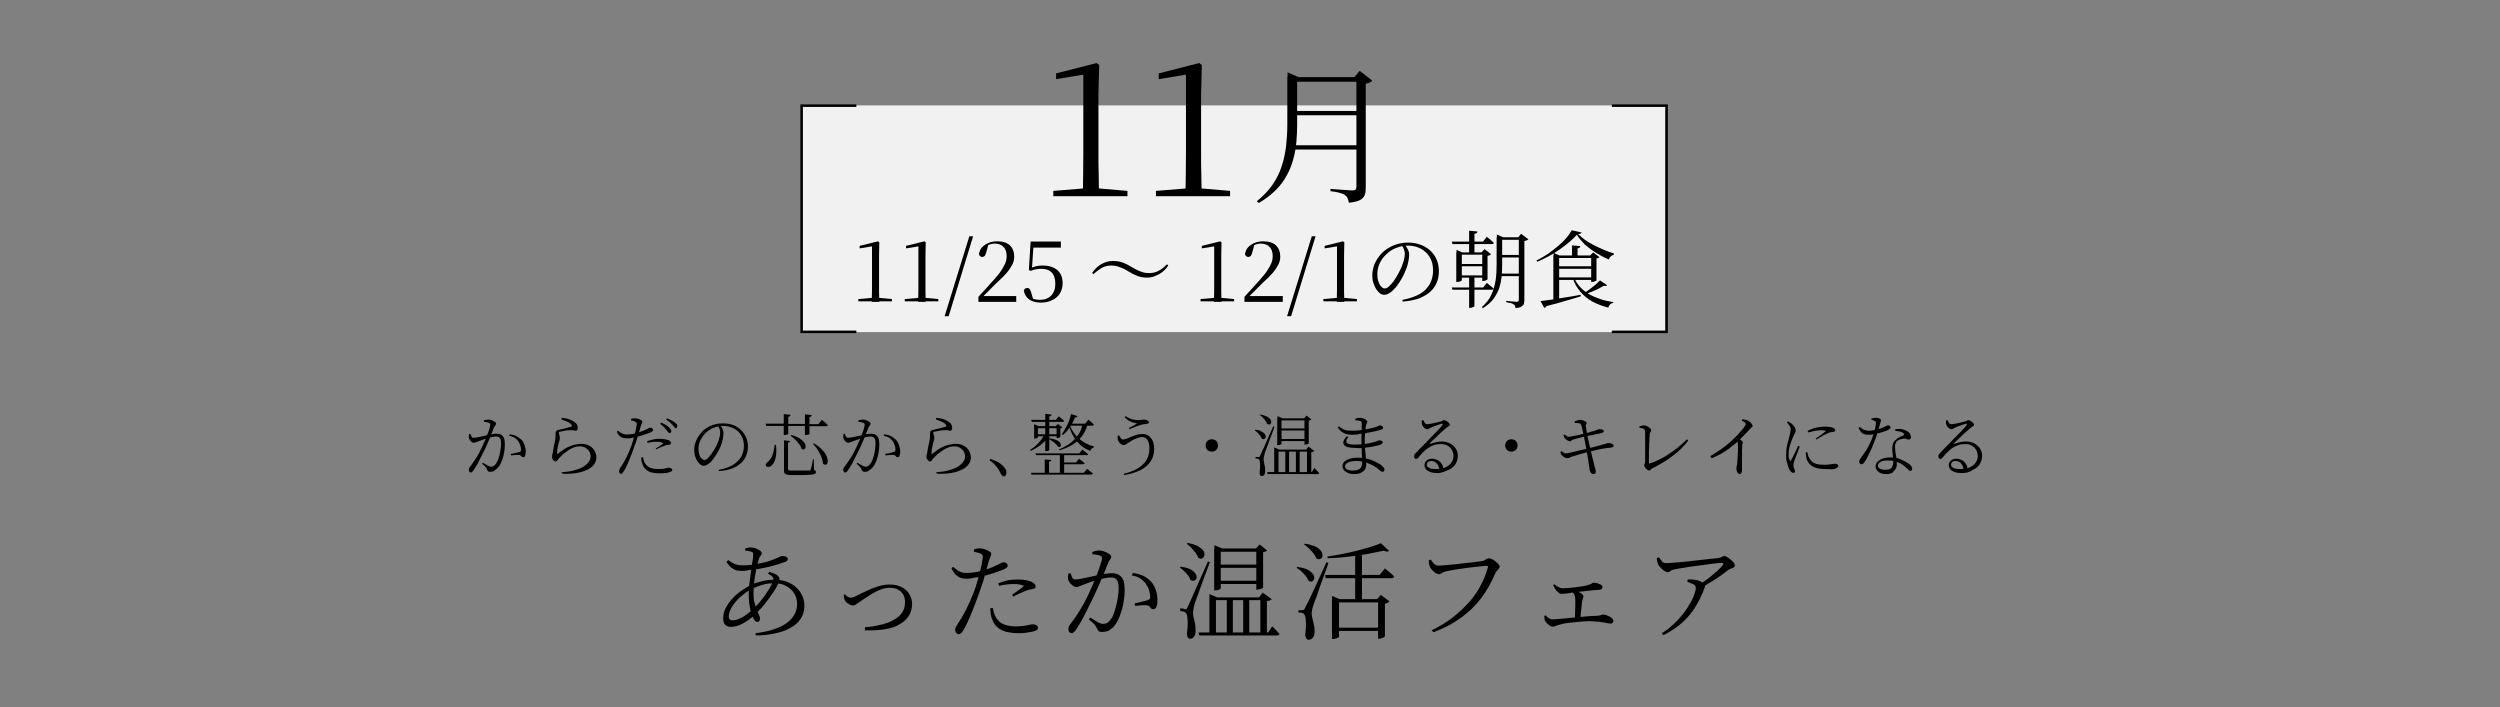 <?xml version="1.0" encoding="utf-8"?>
<!-- Generator: Adobe Illustrator 28.0.0, SVG Export Plug-In . SVG Version: 6.00 Build 0)  -->
<svg version="1.1" id="_x31_1" xmlns="http://www.w3.org/2000/svg" xmlns:xlink="http://www.w3.org/1999/xlink" x="0px" y="0px"
	 viewBox="0 0 991.4 280.5" style="enable-background:new 0 0 991.4 280.5;" xml:space="preserve">
<rect x="0" y="0" width="991.4" height="280.5" fill="#808080" stroke="none"/>
<style type="text/css">
	.st0{fill:#F1F1F1;}
	.st1{fill:none;stroke:#000000;stroke-miterlimit:10;}
</style>
<rect x="317.9" y="41.8" class="st0" width="342.6" height="89.9"/>
<g>
	<g>
		<path d="M417.7,77.8v-2.1l12.4-1h5.3l11.7,1v2.1H417.7z M429.4,77.8c0.1-5.7,0.2-11.4,0.2-17V29.6l-10.8,1.8v-2.3l16.1-4.1l1,0.8
			l-0.3,11.7v23.3c0,2.8,0,5.7,0.1,8.5c0,2.9,0.1,5.7,0.2,8.5H429.4z"/>
		<path d="M458.4,77.8v-2.1l12.4-1h5.3l11.7,1v2.1H458.4z M470.1,77.8c0.1-5.7,0.2-11.4,0.2-17V29.6l-10.8,1.8v-2.3l16.1-4.1l1,0.8
			l-0.3,11.7v23.3c0,2.8,0,5.7,0.1,8.5c0,2.9,0.1,5.7,0.2,8.5H470.1z"/>
	</g>
	<g>
		<path d="M510.6,30.6v-0.5v-1.4l4.6,2h-0.8v18.6c0,2.3-0.1,4.6-0.3,6.9c-0.2,2.3-0.6,4.6-1.2,6.8c-0.6,2.2-1.4,4.4-2.6,6.5
			c-1.1,2.1-2.6,4.1-4.4,5.9c-1.8,1.8-4,3.5-6.7,5.1l-0.8-0.7c2.6-2.1,4.6-4.2,6.2-6.5c1.6-2.3,2.8-4.7,3.6-7.2
			c0.9-2.6,1.4-5.2,1.8-8c0.3-2.8,0.5-5.7,0.5-8.7V30.6z M511.7,57.6h27.9v1.7h-27.9V57.6z M512.3,30.6h27.4v1.8h-27.4V30.6z
			 M512.3,44h27.4v1.7h-27.4V44z M537.7,30.6h-0.6l2.1-2.5l5,3.9c-0.2,0.2-0.5,0.5-1,0.7c-0.5,0.2-1,0.4-1.6,0.5v41.3
			c0,1.1-0.1,2-0.4,2.8c-0.3,0.8-0.9,1.5-1.8,2c-0.9,0.5-2.5,0.9-4.5,1.1c-0.1-0.7-0.3-1.3-0.5-1.8c-0.2-0.5-0.6-0.9-1-1.2
			c-0.5-0.4-1.2-0.7-2.1-0.9c-0.9-0.3-2.2-0.5-3.7-0.7v-0.9c1.5,0.1,2.7,0.2,3.8,0.3c1.1,0.1,2.1,0.1,3,0.2c0.9,0.1,1.5,0.1,1.9,0.1
			c0.7,0,1.1-0.1,1.3-0.4c0.2-0.2,0.3-0.6,0.3-1.1V30.6z"/>
	</g>
</g>
<g>
	<path d="M340.4,119.5v-0.9l5.6-0.5h2.4l5.3,0.5v0.9H340.4z M345.7,119.5c0.1-2.6,0.1-5.1,0.1-7.7V97.7l-4.9,0.8v-1l7.3-1.8l0.5,0.4
		l-0.1,5.3v10.5c0,1.3,0,2.6,0,3.9c0,1.3,0.1,2.6,0.1,3.9H345.7z"/>
	<path d="M358.8,119.5v-0.9l5.6-0.5h2.4l5.3,0.5v0.9H358.8z M364.1,119.5c0.1-2.6,0.1-5.1,0.1-7.7V97.7l-4.9,0.8v-1l7.3-1.8l0.5,0.4
		l-0.1,5.3v10.5c0,1.3,0,2.6,0,3.9c0,1.3,0.1,2.6,0.1,3.9H364.1z"/>
	<path d="M374.6,125.4l9.8-31.7h1.5l-9.7,31.7H374.6z"/>
	<path d="M388,119.5v-1.8c1.1-1.2,2.2-2.4,3.3-3.6c1-1.2,2-2.2,2.8-3.1c1.1-1.3,2.1-2.4,2.8-3.5c0.7-1,1.3-2.1,1.7-3
		s0.6-1.9,0.6-2.9c0-1.6-0.4-2.9-1.3-3.7c-0.8-0.9-2-1.3-3.5-1.3c-0.6,0-1.2,0.1-1.8,0.3c-0.6,0.2-1.3,0.5-2,0.9l1.4-1l-0.9,3.3
		c-0.2,0.7-0.4,1.1-0.6,1.4c-0.3,0.2-0.6,0.4-1,0.4c-0.3,0-0.6-0.1-0.8-0.3c-0.2-0.2-0.4-0.4-0.5-0.8c0.2-1.1,0.6-2.1,1.3-2.8
		s1.6-1.3,2.6-1.7s2.1-0.6,3.3-0.6c2.2,0,3.9,0.5,5.1,1.6c1.1,1.1,1.7,2.6,1.7,4.5c0,1-0.2,2-0.7,3c-0.5,1-1.2,2.1-2.2,3.3
		c-1,1.2-2.4,2.6-4.2,4.2c-0.4,0.4-0.8,0.8-1.4,1.4c-0.6,0.6-1.3,1.3-2,2c-0.7,0.7-1.5,1.5-2.2,2.2l0.3-1.1l0,0.6H403v2.3H388z"/>
	<path d="M412.7,120c-1.8,0-3.3-0.4-4.5-1.2c-1.2-0.8-1.9-2-2.2-3.6c0.1-0.3,0.3-0.6,0.5-0.7c0.2-0.2,0.5-0.3,0.8-0.3
		c0.4,0,0.7,0.1,1,0.4c0.2,0.2,0.4,0.7,0.6,1.3l0.9,3.1l-1.1-1c0.6,0.3,1.1,0.6,1.7,0.7s1.2,0.2,2,0.2c1.9,0,3.4-0.6,4.5-1.7
		c1-1.1,1.6-2.6,1.6-4.6c0-2.1-0.5-3.6-1.5-4.6c-1-1-2.4-1.4-4.1-1.4c-1.5,0-2.9,0.3-4.1,0.8l-0.8-0.3l0.7-11.3h12v2.4h-11.5
		l0.7-1.5l-0.7,10.2l-1-0.3c0.9-0.5,1.8-0.8,2.6-1c0.8-0.2,1.7-0.3,2.7-0.3c2.4,0,4.3,0.6,5.8,1.8c1.4,1.2,2.1,3,2.1,5.3
		c0,1.5-0.4,2.8-1.1,4c-0.7,1.1-1.7,2-3,2.6C416,119.7,414.5,120,412.7,120z"/>
	<path d="M440.8,105.3c-1.5,0-2.9,0.3-4,1s-2.2,1.5-3.2,2.4l-0.5-0.5c0.7-1,1.5-1.9,2.4-2.6c0.9-0.7,1.8-1.2,2.9-1.6
		c1-0.4,2-0.5,3.1-0.5c1.3,0,2.6,0.2,3.7,0.6c1.1,0.4,2.3,1,3.6,1.8c0.9,0.5,1.7,1,2.4,1.3c0.7,0.3,1.4,0.6,2.1,0.8
		c0.7,0.2,1.5,0.3,2.3,0.3c1.5,0,2.9-0.3,4-1c1.2-0.6,2.2-1.5,3.2-2.5l0.5,0.5c-0.7,1-1.5,1.9-2.4,2.6s-1.9,1.2-2.9,1.6
		c-1,0.4-2,0.6-3.1,0.6c-1.3,0-2.5-0.2-3.7-0.6c-1.1-0.4-2.3-1-3.6-1.8c-0.8-0.5-1.6-1-2.4-1.3c-0.7-0.3-1.5-0.6-2.1-0.8
		C442.4,105.4,441.6,105.3,440.8,105.3z"/>
	<path d="M476.1,119.5v-0.9l5.6-0.5h2.4l5.3,0.5v0.9H476.1z M481.4,119.5c0.1-2.6,0.1-5.1,0.1-7.7V97.7l-4.9,0.8v-1l7.3-1.8l0.5,0.4
		l-0.1,5.3v10.5c0,1.3,0,2.6,0,3.9c0,1.3,0.1,2.6,0.1,3.9H481.4z"/>
	<path d="M493.5,119.5v-1.8c1.1-1.2,2.2-2.4,3.3-3.6c1-1.2,2-2.2,2.8-3.1c1.1-1.3,2.1-2.4,2.8-3.5c0.7-1,1.3-2.1,1.7-3
		s0.6-1.9,0.6-2.9c0-1.6-0.4-2.9-1.3-3.7c-0.8-0.9-2-1.3-3.5-1.3c-0.6,0-1.2,0.1-1.8,0.3c-0.6,0.2-1.3,0.5-2,0.9l1.4-1l-0.9,3.3
		c-0.2,0.7-0.4,1.1-0.6,1.4c-0.3,0.2-0.6,0.4-1,0.4c-0.3,0-0.6-0.1-0.8-0.3c-0.2-0.2-0.4-0.4-0.5-0.8c0.2-1.1,0.6-2.1,1.3-2.8
		s1.6-1.3,2.6-1.7s2.1-0.6,3.3-0.6c2.2,0,3.9,0.5,5.1,1.6c1.1,1.1,1.7,2.6,1.7,4.5c0,1-0.2,2-0.7,3c-0.5,1-1.2,2.1-2.2,3.3
		c-1,1.2-2.4,2.6-4.2,4.2c-0.4,0.4-0.8,0.8-1.4,1.4c-0.6,0.6-1.3,1.3-2,2c-0.7,0.7-1.5,1.5-2.2,2.2l0.3-1.1l0,0.6h13.4v2.3H493.5z"
		/>
	<path d="M510.4,125.4l9.8-31.7h1.5l-9.7,31.7H510.4z"/>
	<path d="M524.8,119.5v-0.9l5.6-0.5h2.4l5.3,0.5v0.9H524.8z M530.1,119.5c0.1-2.6,0.1-5.1,0.1-7.7V97.7l-4.9,0.8v-1l7.3-1.8l0.5,0.4
		l-0.1,5.3v10.5c0,1.3,0,2.6,0,3.9c0,1.3,0.1,2.6,0.1,3.9H530.1z"/>
	<path d="M556.2,118.9c2.7-0.5,5-1.3,6.8-2.3s3.1-2.4,4-4c0.9-1.6,1.3-3.4,1.3-5.4c0-2-0.4-3.7-1.3-5.2c-0.9-1.5-2.1-2.6-3.6-3.4
		s-3.2-1.2-5-1.2c-1.6,0-3.2,0.3-4.7,0.9c-1.6,0.6-2.9,1.5-4.1,2.7c-1.1,1-1.9,2.2-2.5,3.5s-0.9,2.7-0.9,4.2c0,1.1,0.1,2,0.4,2.9
		c0.3,0.9,0.6,1.5,1.1,2c0.4,0.5,0.9,0.8,1.4,0.8c0.6,0,1.2-0.3,1.8-0.9c0.6-0.6,1.3-1.3,1.9-2.2s1.2-1.8,1.7-2.8
		c0.5-1,1-1.8,1.3-2.6s0.6-1.7,0.9-2.6c0.2-0.9,0.4-1.8,0.4-2.5c0-0.7-0.1-1.3-0.3-1.8c-0.2-0.5-0.5-1.1-0.8-1.6l1.2-0.2
		c0.3,0.4,0.6,0.8,0.8,1.2c0.3,0.4,0.5,0.9,0.6,1.3c0.2,0.4,0.2,0.9,0.2,1.4c0,0.8-0.1,1.6-0.3,2.6c-0.2,0.9-0.4,1.9-0.8,2.8
		c-0.3,0.8-0.7,1.7-1.1,2.6c-0.5,0.9-1,1.9-1.6,2.8c-0.6,0.9-1.2,1.8-1.9,2.5c-0.7,0.8-1.4,1.4-2.1,1.8c-0.7,0.5-1.4,0.7-2.1,0.7
		c-0.6,0-1.1-0.2-1.7-0.6c-0.5-0.4-1-1-1.5-1.7c-0.4-0.7-0.8-1.5-1.1-2.5c-0.3-0.9-0.4-1.9-0.4-2.9c0-1.1,0.2-2.3,0.5-3.4
		c0.3-1.1,0.9-2.2,1.5-3.2c0.7-1,1.5-2,2.4-2.8c1.4-1.2,2.9-2.1,4.6-2.7c1.7-0.6,3.4-0.9,5.2-0.9c1.7,0,3.4,0.3,4.8,0.8
		s2.8,1.3,3.9,2.3s2,2.2,2.6,3.6c0.6,1.4,0.9,3,0.9,4.7c0,1.4-0.2,2.8-0.7,4.1c-0.5,1.4-1.3,2.6-2.4,3.7c-1.1,1.1-2.6,2-4.4,2.8
		c-1.9,0.7-4.1,1.2-6.9,1.4L556.2,118.9z"/>
	<path d="M575.7,95.8h12.4l1.5-1.9c0.4,0.3,0.7,0.6,1,0.8c0.3,0.2,0.6,0.5,0.9,0.8c0.3,0.3,0.6,0.5,0.9,0.8
		c-0.1,0.4-0.4,0.5-0.9,0.5h-15.5L575.7,95.8z M575.7,114h12.5l1.4-1.8c0.6,0.5,1.1,0.9,1.5,1.2c0.4,0.3,0.8,0.7,1.2,1
		c-0.1,0.4-0.4,0.5-0.9,0.5h-15.4L575.7,114z M577.6,100.1v-1l2.3,1h8.9v0.9h-9.1v10.1c0,0.1-0.1,0.2-0.3,0.3
		c-0.2,0.1-0.4,0.2-0.7,0.3s-0.6,0.1-0.8,0.1h-0.4V100.1z M578.5,104.7h10.1v0.9h-10.1V104.7z M578.5,109.2h10.1v0.9h-10.1V109.2z
		 M582.6,91.5l3.3,0.3c0,0.2-0.1,0.4-0.3,0.6c-0.2,0.1-0.5,0.3-0.9,0.3v7.9h-2.1V91.5z M582.6,109.6h2.1v11.8c0,0-0.1,0.1-0.2,0.2
		c-0.1,0.1-0.4,0.2-0.6,0.3c-0.3,0.1-0.6,0.2-1,0.2h-0.3V109.6z M587.8,100.1h-0.3l1.2-1.3l2.6,2c-0.1,0.1-0.3,0.2-0.5,0.4
		c-0.2,0.1-0.5,0.2-0.9,0.3v9.2c0,0.1-0.1,0.2-0.3,0.3c-0.2,0.1-0.5,0.2-0.7,0.3c-0.3,0.1-0.5,0.1-0.8,0.1h-0.3V100.1z M593.6,94.1
		v-0.3v-0.8l2.5,1.1h-0.4v10.8c0,1.6-0.1,3.2-0.2,4.8c-0.2,1.6-0.5,3.1-1,4.6c-0.5,1.5-1.3,2.9-2.3,4.3c-1,1.3-2.4,2.5-4.1,3.6
		l-0.5-0.4c1.7-1.5,3-3.1,3.8-4.9c0.8-1.8,1.4-3.7,1.7-5.7c0.3-2,0.4-4.1,0.4-6.2V94.1z M594.6,108.5h8.9v1h-8.9V108.5z M594.8,94.1
		h8.8v1h-8.8V94.1z M594.8,101.1h8.6v1h-8.6V101.1z M602.5,94.1h-0.4l1.1-1.4l2.9,2.2c-0.1,0.2-0.3,0.3-0.6,0.4
		c-0.3,0.1-0.6,0.2-1,0.3V119c0,0.6-0.1,1.1-0.2,1.5c-0.1,0.4-0.5,0.8-1,1.1c-0.5,0.3-1.3,0.5-2.3,0.6c0-0.3-0.1-0.6-0.2-0.9
		s-0.3-0.5-0.6-0.6c-0.2-0.2-0.6-0.4-1.1-0.5c-0.5-0.1-1.1-0.2-1.8-0.4v-0.5c0.7,0.1,1.3,0.1,1.8,0.2c0.5,0,1,0.1,1.4,0.1
		c0.4,0,0.8,0.1,0.9,0.1c0.3,0,0.5-0.1,0.7-0.2c0.1-0.1,0.2-0.3,0.2-0.6V94.1z"/>
	<path d="M625.3,93.1c-0.8,0.9-1.8,1.9-3,2.9c-1.2,1-2.5,2-3.9,3s-2.9,1.9-4.4,2.7c-1.5,0.8-3,1.5-4.4,2.1l-0.3-0.5
		c1.3-0.6,2.7-1.5,4.2-2.4c1.4-1,2.8-2,4.1-3.1c1.3-1.1,2.5-2.2,3.5-3.4c1-1.1,1.7-2.2,2.2-3.1l3.9,0.9c0,0.2-0.1,0.3-0.4,0.4
		s-0.5,0.2-1,0.2c0.8,0.8,1.7,1.5,2.7,2.3c1,0.7,2.2,1.4,3.5,2.1c1.3,0.6,2.6,1.3,3.9,1.8c1.3,0.6,2.7,1.1,4.1,1.5l0,0.5
		c-0.3,0.1-0.6,0.2-0.9,0.4c-0.3,0.2-0.5,0.4-0.7,0.7c-0.2,0.3-0.3,0.5-0.4,0.8c-1.7-0.7-3.4-1.6-5-2.6c-1.6-1-3.1-2.1-4.5-3.3
		C627.2,95.6,626.1,94.4,625.3,93.1z M610.9,119.4c0.9-0.1,2.2-0.3,3.9-0.5c1.6-0.3,3.5-0.6,5.6-0.9c2.1-0.3,4.2-0.7,6.4-1.1
		l0.1,0.6c-1.6,0.5-3.5,1.1-5.7,1.7c-2.2,0.7-4.9,1.4-8,2.2c-0.1,0.4-0.4,0.6-0.8,0.7L610.9,119.4z M616.1,101.3v-1l2.3,1h13.7v1
		h-13.8v16.5c0,0.1-0.1,0.2-0.3,0.3c-0.2,0.1-0.4,0.2-0.7,0.3c-0.3,0.1-0.6,0.1-0.9,0.1h-0.4V101.3z M616.8,105.6h15.4v1h-15.4
		V105.6z M616.8,110h15.4v1h-15.4V110z M623.4,97.3l3.3,0.3c0,0.2-0.1,0.4-0.3,0.6c-0.2,0.1-0.4,0.3-0.8,0.3v3.5h-2.2V97.3z
		 M624.2,110.1c0.6,1.4,1.4,2.6,2.4,3.7c1,1.1,2.2,2,3.5,2.8c1.3,0.8,2.8,1.4,4.5,2s3.4,0.9,5.2,1.2l-0.1,0.3
		c-0.5,0.1-0.9,0.3-1.2,0.6c-0.3,0.3-0.6,0.8-0.7,1.3c-2.3-0.6-4.4-1.4-6.3-2.4c-1.8-1-3.4-2.3-4.7-3.8c-1.3-1.5-2.4-3.3-3.1-5.5
		L624.2,110.1z M634.5,111.2l2.8,1.9c-0.1,0.2-0.3,0.3-0.5,0.3c-0.2,0-0.4,0-0.8-0.1c-0.6,0.4-1.3,0.7-2.1,1.2
		c-0.8,0.4-1.7,0.8-2.7,1.2c-0.9,0.4-1.9,0.7-2.7,1l-0.4-0.4c0.8-0.5,1.5-1,2.3-1.6c0.8-0.6,1.6-1.2,2.3-1.8
		C633.4,112.2,634,111.7,634.5,111.2z M630.9,101.3h-0.3l1.2-1.2l2.5,1.9c-0.1,0.1-0.2,0.2-0.5,0.3c-0.2,0.1-0.5,0.2-0.7,0.2v8.6
		c0,0.1-0.1,0.2-0.3,0.3c-0.2,0.1-0.5,0.2-0.7,0.3c-0.3,0.1-0.6,0.1-0.8,0.1h-0.3V101.3z"/>
</g>
<polyline class="st1" points="339.6,131.6 317.9,131.6 317.9,41.9 339.6,41.9 "/>
<polyline class="st1" points="639.2,41.9 660.9,41.9 660.9,131.6 639.2,131.6 "/>
<g>
	<path d="M299.6,251.1c3.4-0.4,6.4-1.1,8.8-2.1c2.5-1,4.4-2.3,5.7-3.9c1.3-1.6,2-3.5,2-5.6c0-1.5-0.4-2.9-1.1-4.1
		c-0.7-1.2-1.8-2.2-3.2-3c-1.4-0.8-3-1.1-4.9-1.1c-1.6,0-3.1,0.2-4.5,0.6c-1.4,0.4-2.9,1-4.4,1.7c-1.8,1-3.3,2.1-4.7,3.4
		c-1.4,1.3-2.4,2.6-3.2,3.9c-0.7,1.3-1.1,2.5-1.1,3.5c0,0.6,0.1,1,0.4,1.2c0.2,0.3,0.6,0.4,1.1,0.4c0.8,0,1.7-0.2,2.6-0.6
		c0.9-0.4,1.9-0.9,2.8-1.6c1-0.7,1.8-1.4,2.6-2.1c0.8-0.8,1.6-1.6,2.4-2.5c0.8-0.9,1.6-1.9,2.3-2.9c0.7-1,1.4-2,1.9-2.9
		c0.6-1,1-1.8,1.3-2.6c0.4-0.9,0.4-1.5,0.1-1.9c-0.3-0.4-1-0.9-1.9-1.4l0.4-0.7c0.8,0.2,1.4,0.4,2.1,0.7c0.6,0.3,1.2,0.6,1.6,1.1
		c0.2,0.3,0.4,0.6,0.4,0.8c0,0.3,0,0.6-0.1,1c-0.4,1.2-1.1,2.6-2.1,4.1c-1,1.5-2.1,3.1-3.3,4.6c-1.2,1.6-2.6,3-4,4.4
		c-1.7,1.7-3.4,2.9-5.1,3.8c-1.7,0.9-3.3,1.3-4.7,1.3c-0.9,0-1.6-0.3-2.2-0.8c-0.5-0.5-0.8-1.4-0.8-2.5c0-1.5,0.3-2.9,1-4.2
		c0.7-1.4,1.6-2.6,2.7-3.8c1.1-1.2,2.3-2.2,3.6-3.1c1.3-0.9,2.6-1.7,3.9-2.3c1.1-0.6,2.5-1,4.1-1.4c1.6-0.4,3.3-0.6,5-0.6
		c2.5,0,4.7,0.5,6.5,1.5c1.8,1,3.1,2.3,4,3.8c0.9,1.6,1.4,3.2,1.4,5c0,2-0.5,3.7-1.5,5.2c-1,1.5-2.3,2.7-4.1,3.6
		c-1.7,1-3.8,1.7-6.1,2.2c-2.4,0.5-4.9,0.8-7.6,0.8L299.6,251.1z M294.2,226.4c-0.9,0-1.7-0.1-2.4-0.3c-0.7-0.2-1.3-0.6-1.9-1.1
		c-0.6-0.5-1.2-1.2-1.8-2.2l0.7-0.7c0.8,0.6,1.4,1,2,1.3c0.6,0.3,1.2,0.5,1.7,0.6c0.6,0.1,1.2,0.2,1.9,0.2c0.8,0,1.7,0,2.5-0.1
		s1.7-0.2,2.5-0.3c2.2-0.4,4.1-0.8,5.6-1.3c1.5-0.5,2.7-1,3.5-1.4c0.8-0.4,1.4-0.6,1.6-0.6c0.7,0,1.3,0.1,1.7,0.3
		c0.4,0.2,0.6,0.5,0.6,0.8c0,0.3-0.1,0.5-0.2,0.7c-0.1,0.2-0.4,0.4-0.8,0.5c-0.5,0.2-1.1,0.4-2,0.7c-0.9,0.3-1.9,0.6-3,0.9
		c-1.1,0.3-2.3,0.6-3.5,0.8c-1.2,0.3-2.5,0.5-3.7,0.6c-0.8,0.1-1.7,0.2-2.5,0.3C295.8,226.4,295,226.4,294.2,226.4z M300.3,246.6
		c-0.5,0-1-0.4-1.4-1.1c-0.4-0.7-0.8-1.6-1.1-2.7c-0.3-1.1-0.5-2.3-0.7-3.6c-0.1-1.3-0.2-2.5-0.2-3.7c0-1.3,0.1-2.7,0.3-4.2
		c0.2-1.6,0.4-3.1,0.6-4.6c0.2-1.5,0.4-2.9,0.6-4.1c0.2-1.2,0.3-2.1,0.3-2.6c0-0.4,0-0.6-0.1-0.8c-0.1-0.1-0.3-0.3-0.6-0.4
		c-0.4-0.1-0.8-0.2-1.2-0.3c-0.4-0.1-0.8-0.1-1.3-0.1l0-0.9c0.4-0.1,0.7-0.2,1.1-0.3c0.4-0.1,0.7-0.1,1-0.1c0.8,0,1.6,0.1,2.2,0.4
		c0.7,0.3,1.2,0.6,1.7,0.9c0.4,0.4,0.6,0.7,0.6,0.9c0,0.3-0.1,0.5-0.2,0.7c-0.1,0.2-0.3,0.4-0.5,0.7c-0.2,0.2-0.3,0.6-0.5,1.1
		c-0.2,0.7-0.4,1.6-0.7,2.7c-0.3,1.1-0.5,2.3-0.7,3.5c-0.2,1.2-0.4,2.5-0.5,3.7c-0.1,1.2-0.2,2.3-0.2,3.3c0,1.6,0.1,2.9,0.4,4
		c0.3,1.1,0.6,2,0.9,2.8c0.3,0.8,0.6,1.4,0.9,2c0.3,0.6,0.4,1.1,0.4,1.6c0,0.4-0.1,0.7-0.4,0.9C301,246.6,300.7,246.6,300.3,246.6z"
		/>
	<path d="M343,248.7c2.1-0.1,4.1-0.4,6-0.9c1.9-0.4,3.6-1,5.1-1.8c1.5-0.8,2.7-1.7,3.5-2.9c0.9-1.2,1.3-2.6,1.3-4.3
		c0-1.1-0.2-2.2-0.7-3c-0.5-0.9-1.2-1.5-2.1-2c-0.9-0.5-2.1-0.7-3.4-0.7c-1,0-2,0.2-3,0.5c-1,0.4-2,0.8-2.9,1.3
		c-0.9,0.5-1.8,1-2.6,1.6c-0.8,0.5-1.5,1-2,1.3c-1.1,0.7-1.9,1.3-2.5,1.7c-0.5,0.4-1,0.6-1.5,0.6c-0.4,0-0.8-0.1-1.2-0.3
		c-0.4-0.2-0.8-0.5-1.2-0.8s-0.6-0.7-0.8-1c-0.1-0.3-0.2-0.6-0.3-1c-0.1-0.3-0.1-0.7-0.1-1l0.5-0.3c0.3,0.3,0.6,0.6,1,0.9
		c0.4,0.2,0.7,0.4,1.1,0.4c0.3,0,0.6,0,1-0.1c0.3-0.1,0.9-0.3,1.6-0.7c1.1-0.5,2.3-1.1,3.7-1.8c1.4-0.7,2.9-1.3,4.5-1.8
		c1.6-0.5,3.2-0.8,4.8-0.8c1.9,0,3.6,0.4,4.9,1.1c1.3,0.7,2.4,1.7,3,2.9c0.7,1.2,1,2.4,1,3.8c0,1.4-0.3,2.6-0.8,3.7
		c-0.5,1.1-1.2,2-2.1,2.8c-0.9,0.8-1.9,1.4-3,2c-1,0.5-2.2,0.9-3.6,1.2c-1.4,0.3-2.8,0.5-4.4,0.6c-1.6,0.1-3.2,0.1-4.8,0.1
		L343,248.7z"/>
	<path d="M383.2,229.5c-0.8,0-1.6-0.1-2.3-0.4c-0.7-0.2-1.4-0.7-2-1.3c-0.6-0.6-1.1-1.4-1.6-2.5l0.7-0.5c0.9,0.8,1.7,1.4,2.5,1.8
		c0.8,0.4,1.6,0.6,2.6,0.6c1.3,0,2.5-0.1,3.7-0.3s2.2-0.4,3.1-0.7c1.4-0.4,2.6-0.9,3.7-1.3c1.1-0.5,2-0.9,2.8-1.3
		c0.3-0.2,0.6-0.3,0.8-0.4c0.2-0.1,0.4-0.2,0.6-0.2c0.3,0,0.5,0,0.8,0.1s0.5,0.2,0.7,0.4c0.2,0.2,0.3,0.4,0.3,0.6
		c0,0.4-0.1,0.7-0.4,1c-0.3,0.3-0.8,0.6-1.6,0.9c-0.3,0.1-1,0.4-1.9,0.7c-0.9,0.3-1.9,0.7-3.1,1c-1.1,0.4-2.3,0.6-3.4,0.9
		c-0.8,0.2-1.8,0.4-3,0.5C385.3,229.4,384.2,229.5,383.2,229.5z M380.1,251.5c-0.3,0-0.6-0.2-0.9-0.5c-0.2-0.3-0.4-0.7-0.4-1.2
		c0-0.3,0-0.6,0.1-0.8c0.1-0.2,0.2-0.5,0.4-0.7s0.3-0.6,0.5-0.9c1.1-1.6,2.2-3.5,3.3-5.6c1.1-2.2,2.2-4.7,3.3-7.6
		c0.4-1.1,0.8-2.2,1.1-3.4c0.4-1.2,0.7-2.4,1-3.6c0.3-1.2,0.6-2.3,0.8-3.4c0.2-1,0.3-1.9,0.4-2.6c0.1-0.5,0-0.8-0.1-1.1
		c-0.1-0.2-0.4-0.4-0.8-0.6c-0.4-0.2-0.9-0.3-1.3-0.4c-0.5-0.1-0.9-0.2-1.3-0.3l0.1-1c0.4-0.1,0.9-0.2,1.3-0.3
		c0.4-0.1,0.9-0.1,1.4,0s1.1,0.1,1.7,0.4c0.7,0.2,1.2,0.5,1.7,0.8c0.5,0.3,0.7,0.6,0.7,0.9c0,0.3-0.1,0.5-0.2,0.8
		c-0.1,0.3-0.2,0.7-0.4,1.1c-0.2,0.4-0.3,0.9-0.5,1.4c-0.2,0.8-0.5,1.9-0.9,3.3c-0.4,1.3-0.8,2.8-1.2,4.3c-0.5,1.5-1,3-1.5,4.4
		c-0.5,1.4-1,2.8-1.6,4.3c-0.6,1.5-1.1,2.9-1.7,4.3c-0.6,1.4-1.1,2.7-1.7,3.8c-0.5,1.2-1,2.1-1.5,2.8c-0.3,0.5-0.5,0.8-0.8,1
		S380.6,251.5,380.1,251.5z M403.7,251.1c-1.6,0-3.1-0.2-4.5-0.5c-1.4-0.4-2.5-0.9-3.5-1.7c-1-0.8-1.7-1.8-2.1-3
		c-0.4-0.8-0.6-1.6-0.7-2.4c-0.1-0.8-0.2-1.5-0.2-2.3l1-0.1c0.1,0.6,0.3,1.2,0.5,2c0.2,0.7,0.5,1.4,0.9,2c0.7,1.1,1.7,2,3,2.5
		c1.3,0.5,2.8,0.8,4.6,0.8c1.4,0,2.5-0.1,3.4-0.2c0.8-0.1,1.5-0.3,2-0.4s1-0.2,1.4-0.2c0.3,0,0.7,0,1,0.1c0.3,0.1,0.6,0.3,0.8,0.5
		c0.2,0.2,0.3,0.5,0.3,0.8c0,0.4-0.2,0.8-0.7,1s-1,0.4-1.6,0.5c-0.6,0.1-1.4,0.3-2.4,0.4C405.9,251.1,404.9,251.1,403.7,251.1z
		 M401.4,235.8c0.5-0.3,1-0.7,1.6-1.1c0.6-0.4,1.2-0.8,1.7-1.2c0.5-0.4,0.9-0.7,1-0.8c0.3-0.3,0.3-0.5-0.2-0.6
		c-0.5-0.2-1.1-0.3-1.7-0.4c-0.7-0.1-1.3-0.1-2-0.1c-0.9,0-1.9,0.1-2.8,0.2c-1,0.1-1.9,0.3-2.8,0.5l-0.3-1c1-0.4,2.2-0.8,3.5-1.1
		c1.3-0.3,2.7-0.4,4.1-0.4c1.4,0,2.6,0.1,3.5,0.3c0.9,0.2,1.7,0.4,2.2,0.7c0.5,0.3,0.9,0.5,1.1,0.8c0.3,0.3,0.4,0.6,0.4,1
		c0,0.4-0.2,0.6-0.5,0.8c-0.3,0.1-0.7,0.2-1.2,0.3c-0.4,0-0.8,0.1-1.1,0.2c-0.4,0.1-0.8,0.3-1.4,0.5c-0.6,0.3-1.4,0.6-2.3,1
		c-0.9,0.4-1.7,0.8-2.4,1.2L401.4,235.8z"/>
	<path d="M424.9,251.1c-0.3,0-0.6-0.1-0.8-0.4c-0.3-0.3-0.4-0.7-0.4-1.1c0-0.4,0-0.7,0.1-1s0.3-0.6,0.5-0.9c0.8-1,1.5-2,2.2-3
		c0.7-1,1.4-2.1,2.1-3.3c0.7-1.2,1.5-2.5,2.2-4c0.6-1.1,1.1-2.3,1.7-3.6c0.6-1.3,1.1-2.6,1.7-3.9c0.5-1.3,1-2.6,1.4-3.7
		c0.4-1.2,0.8-2.2,1-3c0.3-0.8,0.4-1.4,0.4-1.7c0-0.3,0-0.5-0.1-0.7s-0.3-0.3-0.6-0.4c-0.3-0.2-0.8-0.3-1.4-0.4
		c-0.7-0.1-1.2-0.2-1.7-0.2v-0.9c0.3-0.1,0.7-0.3,1.2-0.4c0.5-0.1,1-0.2,1.5-0.2c0.4,0,0.9,0.1,1.4,0.2c0.5,0.2,1.1,0.4,1.6,0.6
		c0.5,0.3,0.9,0.5,1.3,0.8c0.3,0.3,0.5,0.6,0.5,0.8c0,0.3-0.1,0.6-0.2,0.8c-0.2,0.2-0.3,0.5-0.5,0.7c-0.2,0.2-0.4,0.5-0.5,0.9
		c-0.3,0.7-0.7,1.6-1.1,2.8c-0.5,1.1-1,2.4-1.6,3.8c-0.6,1.4-1.2,2.9-1.9,4.3c-0.7,1.5-1.3,2.9-2,4.3c-0.6,1.1-1.2,2.3-1.7,3.4
		c-0.5,1.1-1.1,2.1-1.6,3.1c-0.5,1-1,1.9-1.5,2.7c-0.5,0.8-1,1.6-1.4,2.2c-0.3,0.5-0.6,0.8-0.9,1C425.5,251,425.3,251.1,424.9,251.1
		z M437,250.6c-0.7,0-1.2-0.1-1.4-0.4s-0.5-0.7-0.8-1.4c-0.1-0.2-0.2-0.4-0.4-0.7c-0.2-0.2-0.4-0.5-0.8-0.9c-0.4-0.4-1-0.9-1.8-1.6
		l0.5-0.7c1.1,0.7,2.1,1.3,3,1.8c0.9,0.5,1.6,0.7,2,0.7c0.7,0,1.3-0.1,1.8-0.4s1-0.9,1.6-1.7c0.4-0.5,0.7-1.2,1-2.1
		c0.3-0.9,0.7-1.9,0.9-2.9c0.3-1.1,0.5-2.2,0.7-3.4c0.2-1.2,0.3-2.4,0.3-3.6c0-1.5-0.2-2.7-0.7-3.3c-0.4-0.7-1.2-1-2.4-1
		c-0.7,0-1.5,0.1-2.4,0.3c-1,0.2-1.9,0.4-3,0.7c-1,0.3-2,0.6-2.9,0.9c-0.9,0.3-1.6,0.6-2.1,0.8c-0.9,0.3-1.6,0.6-2,0.8
		c-0.4,0.2-0.9,0.3-1.4,0.3c-0.3,0-0.7-0.2-1.2-0.5c-0.4-0.3-0.8-0.7-1.2-1.1c-0.3-0.4-0.6-0.9-0.7-1.3c-0.1-0.3-0.1-0.7-0.1-1.2
		c0-0.4,0.1-0.9,0.2-1.3l0.8-0.1c0.2,0.6,0.5,1.1,0.7,1.7s0.7,0.8,1.3,0.8c0.4,0,1-0.1,1.7-0.2c0.7-0.1,1.5-0.3,2.5-0.5
		c0.9-0.2,1.8-0.4,2.8-0.6c0.9-0.2,1.8-0.4,2.6-0.6c0.6-0.1,1.4-0.3,2.4-0.4c1-0.1,1.8-0.2,2.5-0.2c1.6,0,2.8,0.5,3.7,1.5
		c0.9,1,1.3,2.7,1.3,5.2c0,1.7-0.2,3.4-0.5,5.2c-0.3,1.8-0.8,3.4-1.4,5c-0.6,1.6-1.3,2.8-2.1,3.9c-0.6,0.8-1.4,1.4-2.2,1.9
		C439.1,250.4,438.1,250.6,437,250.6z M457.4,241.6c-0.4,0-0.7-0.1-0.9-0.3c-0.2-0.2-0.4-0.4-0.5-0.7c-0.2-0.2-0.5-0.4-0.9-0.5
		c-0.3-0.1-0.7-0.1-1.3-0.1c-0.6,0-1.3,0-1.9,0.1c-0.7,0.1-1.2,0.1-1.7,0.2l-0.3-1c0.5-0.1,1.1-0.2,1.8-0.4c0.7-0.2,1.4-0.3,2-0.5
		c0.7-0.2,1.2-0.3,1.5-0.4c0.4-0.2,0.7-0.4,0.8-0.6c0.1-0.2,0.2-0.6,0.1-1.2c0-0.6-0.2-1.3-0.4-2.1s-0.7-1.7-1.3-2.6
		c-0.6-0.8-1.3-1.5-2.2-2.1c-0.9-0.6-2-1-3.4-1.2l0.5-1c1.7,0.3,3.1,0.7,4.2,1.2c1.1,0.6,2.1,1.3,2.9,2.2c0.8,0.8,1.4,1.9,1.9,3.3
		c0.5,1.3,0.7,2.8,0.7,4.4c0,0.8-0.1,1.6-0.4,2.2C458.5,241.2,458,241.5,457.4,241.6z"/>
	<path d="M468.2,224.7c1.4,0.2,2.6,0.5,3.5,0.9c0.9,0.4,1.6,0.9,2,1.4c0.4,0.5,0.7,1,0.8,1.5c0.1,0.5,0,0.9-0.2,1.2
		c-0.2,0.3-0.5,0.5-0.9,0.6s-0.8,0-1.3-0.3c-0.3-0.9-0.8-1.8-1.7-2.7c-0.8-0.9-1.7-1.7-2.5-2.2L468.2,224.7z M470,241.6
		c0.3,0,0.4,0,0.5-0.1c0.1-0.1,0.3-0.3,0.5-0.8c0.1-0.3,0.3-0.6,0.4-0.9c0.1-0.3,0.3-0.7,0.6-1.3c0.3-0.6,0.7-1.5,1.2-2.7
		c0.5-1.2,1.3-2.9,2.2-5s2.1-4.8,3.6-8.1l0.8,0.2c-0.4,1-0.8,2.2-1.3,3.5c-0.5,1.3-1,2.7-1.5,4c-0.5,1.4-1,2.7-1.4,3.9
		c-0.4,1.2-0.8,2.3-1.2,3.3c-0.3,0.9-0.6,1.6-0.7,2c-0.2,0.6-0.3,1.2-0.4,1.8c-0.1,0.6-0.2,1.2-0.2,1.7c0,0.6,0.1,1.3,0.3,2
		c0.2,0.7,0.4,1.5,0.5,2.3c0.2,0.9,0.2,1.9,0.2,3c0,0.9-0.2,1.6-0.6,2.1c-0.4,0.5-0.9,0.8-1.6,0.8c-0.4,0-0.7-0.2-0.9-0.6
		c-0.2-0.4-0.3-0.9-0.3-1.6c0.2-1.4,0.3-2.7,0.3-3.9c0-1.2-0.1-2.1-0.2-2.9c-0.2-0.8-0.4-1.2-0.7-1.4c-0.3-0.2-0.6-0.3-0.9-0.4
		c-0.3-0.1-0.7-0.1-1.2-0.2v-1c0.5,0,0.9,0,1.2,0C469.6,241.6,469.8,241.6,470,241.6z M471.1,215.3c1.5,0.3,2.7,0.7,3.6,1.1
		c0.9,0.5,1.6,1,2.1,1.5c0.5,0.5,0.8,1.1,0.8,1.6c0.1,0.5,0,0.9-0.2,1.3c-0.2,0.4-0.5,0.6-0.9,0.7c-0.4,0.1-0.8,0-1.3-0.3
		c-0.2-0.6-0.6-1.3-1.1-2c-0.5-0.7-1.1-1.3-1.7-2c-0.6-0.6-1.2-1.1-1.8-1.6L471.1,215.3z M475.3,250.8h27.6l1.6-2.4
		c0.7,0.6,1.3,1.2,1.7,1.7s0.9,0.9,1.2,1.3c-0.1,0.4-0.5,0.6-1.1,0.6h-30.7L475.3,250.8z M479.6,236.9v-1.3l3.1,1.3h16.6l1.4-1.9
		l3.6,2.6c-0.1,0.2-0.4,0.4-0.7,0.5c-0.3,0.1-0.7,0.2-1.2,0.3v12.6h-2.6v-13h-17.6v13h-2.6V236.9z M481.6,217.5v-1.3l3.1,1.3h13.4
		l1.4-1.6l3,2.4c-0.1,0.1-0.3,0.3-0.6,0.4s-0.6,0.2-1,0.3v14c0,0.1-0.2,0.2-0.7,0.5c-0.4,0.2-1,0.3-1.6,0.3h-0.4v-15h-14.1v14.5
		c0,0.1-0.2,0.3-0.6,0.5c-0.4,0.2-0.9,0.3-1.6,0.3h-0.4V217.5z M483,223.9h17.3v1.3H483V223.9z M483,230.3h17.3v1.3H483V230.3z
		 M486.5,237.3h2.4v14.2h-2.4V237.3z M493,237.3h2.4v14.2H493V237.3z"/>
	<path d="M514.4,224.8c1.5,0.2,2.7,0.5,3.7,0.9c0.9,0.4,1.6,0.9,2.1,1.4c0.5,0.5,0.8,1,0.9,1.5c0.1,0.5,0.1,0.9-0.1,1.3
		c-0.2,0.4-0.4,0.6-0.8,0.7c-0.4,0.1-0.8,0-1.3-0.3c-0.3-0.6-0.6-1.2-1.1-1.9c-0.5-0.6-1.1-1.2-1.7-1.8c-0.6-0.6-1.3-1-1.9-1.4
		L514.4,224.8z M516.6,241.9c0.3,0,0.4,0,0.5-0.1c0.1-0.1,0.3-0.3,0.5-0.8c0.1-0.3,0.3-0.6,0.4-0.9c0.2-0.3,0.4-0.7,0.7-1.3
		c0.3-0.6,0.7-1.5,1.3-2.7c0.6-1.2,1.3-2.9,2.3-5c1-2.1,2.2-4.8,3.7-8.1l0.8,0.2c-0.3,1-0.7,2.2-1.2,3.5c-0.5,1.3-1,2.7-1.5,4.1
		c-0.5,1.4-1,2.7-1.4,4c-0.4,1.3-0.8,2.4-1.2,3.3c-0.3,0.9-0.6,1.6-0.7,2c-0.2,0.6-0.4,1.3-0.5,1.9s-0.2,1.2-0.1,1.7
		c0,0.4,0.1,0.9,0.2,1.4s0.3,1,0.4,1.6c0.1,0.6,0.3,1.2,0.4,1.8c0.1,0.7,0.1,1.4,0.1,2.3c0,0.9-0.3,1.6-0.7,2.1
		c-0.4,0.5-1,0.8-1.7,0.8c-0.4,0-0.7-0.2-0.9-0.6c-0.2-0.4-0.4-0.9-0.4-1.6c0.2-1.4,0.3-2.7,0.3-3.9c0-1.1-0.1-2.1-0.2-2.8
		c-0.2-0.7-0.4-1.2-0.7-1.4c-0.3-0.2-0.6-0.4-0.9-0.4c-0.3-0.1-0.7-0.1-1.2-0.1v-0.9c0.5,0,0.9,0,1.2,0S516.4,241.9,516.6,241.9z
		 M517.5,215.6c1.5,0.2,2.8,0.6,3.8,1c1,0.4,1.7,0.9,2.2,1.5c0.5,0.5,0.8,1.1,0.9,1.6c0.1,0.5,0.1,1-0.1,1.3
		c-0.2,0.4-0.5,0.6-0.9,0.7c-0.4,0.1-0.9,0-1.4-0.2c-0.2-0.7-0.6-1.4-1.1-2c-0.5-0.7-1.1-1.3-1.8-2c-0.7-0.6-1.3-1.2-2-1.6
		L517.5,215.6z M525.5,228h21.6l2.1-2.6c0.5,0.4,1,0.8,1.3,1.1c0.4,0.3,0.8,0.7,1.2,1c0.4,0.4,0.8,0.7,1.2,1.1
		c-0.1,0.2-0.2,0.4-0.4,0.5c-0.2,0.1-0.4,0.2-0.8,0.2h-26L525.5,228z M547.6,215.4l3.3,3.1c-0.2,0.1-0.5,0.2-0.9,0.2
		c-0.4,0-0.8-0.1-1.3-0.3c-1.9,0.4-4,0.8-6.5,1.3c-2.5,0.4-5,0.8-7.7,1.1s-5.3,0.5-8,0.6l-0.1-0.7c1.8-0.3,3.8-0.6,5.8-1
		c2-0.4,3.9-0.8,5.9-1.3c1.9-0.5,3.7-1,5.4-1.5C545.1,216.4,546.5,215.9,547.6,215.4z M528.2,237.6v-1.3l3,1.3H548v1.3H531v13.6
		c0,0.1-0.1,0.2-0.3,0.3c-0.2,0.2-0.5,0.3-0.9,0.4c-0.4,0.1-0.7,0.2-1.1,0.2h-0.5V237.6z M529.7,248.9h18v1.3h-18V248.9z
		 M537.4,218.8l2.7-0.4v19.9c-0.8,0-1.6,0-2.3,0h-0.4V218.8z M546.5,237.6h-0.4l1.5-1.7l3.4,2.6c-0.1,0.2-0.4,0.3-0.7,0.5
		c-0.3,0.2-0.7,0.3-1.1,0.4v12.9c0,0.1-0.1,0.2-0.4,0.4c-0.3,0.2-0.6,0.3-0.9,0.4c-0.4,0.1-0.7,0.2-1,0.2h-0.4V237.6z"/>
	<path d="M567.7,250c3-1.5,5.8-3.2,8.2-5c2.4-1.9,4.6-3.9,6.5-6c1.9-2.1,3.5-4.4,4.7-6.7c1.3-2.3,2.2-4.7,2.9-7.2
		c0.1-0.3,0.1-0.5,0-0.6c-0.1-0.1-0.3-0.1-0.5-0.1c-0.3,0-0.9,0-1.6,0.1s-1.7,0.2-2.8,0.3c-1.1,0.1-2.2,0.3-3.4,0.4
		c-1.2,0.2-2.3,0.3-3.4,0.5c-1.1,0.2-2.1,0.3-3,0.5c-0.9,0.2-1.5,0.3-1.9,0.4c-0.6,0.1-1.1,0.3-1.5,0.6c-0.5,0.3-0.9,0.5-1.3,0.5
		s-0.9-0.2-1.4-0.5c-0.5-0.4-1-0.8-1.4-1.3c-0.4-0.5-0.7-0.9-0.8-1.3c-0.1-0.3-0.2-0.6-0.3-1c-0.1-0.3-0.1-0.8-0.1-1.4l0.8-0.3
		c0.3,0.5,0.7,1,1.2,1.6c0.5,0.5,1.1,0.8,1.8,0.8c0.4,0,1.1,0,2-0.1c0.9-0.1,2-0.2,3.2-0.3c1.2-0.1,2.5-0.2,3.8-0.4
		c1.3-0.2,2.6-0.3,3.8-0.4s2.2-0.3,3.1-0.4c0.9-0.1,1.5-0.2,1.8-0.3c0.4-0.1,0.7-0.2,0.9-0.4c0.3-0.2,0.5-0.3,0.7-0.4
		c0.2-0.1,0.4-0.2,0.7-0.2c0.3,0,0.7,0.1,1.2,0.3c0.5,0.2,0.9,0.5,1.4,0.9s0.8,0.7,1.2,1.1c0.3,0.4,0.5,0.7,0.5,1
		c0,0.3-0.1,0.6-0.4,0.9c-0.3,0.3-0.5,0.6-0.8,0.9s-0.5,0.7-0.7,1.2c-1.5,3.5-3.3,6.7-5.5,9.6c-2.2,2.9-4.9,5.5-8,7.7
		c-3.1,2.3-6.7,4.2-10.8,5.7L567.7,250z"/>
	<path d="M615.8,248.5c-0.4,0-0.8-0.1-1.2-0.4c-0.4-0.3-0.8-0.6-1.2-1c-0.3-0.4-0.6-0.7-0.7-0.9c-0.1-0.3-0.2-0.5-0.2-0.8
		s-0.1-0.7-0.1-1.1l0.5-0.3c0.4,0.4,0.8,0.8,1.2,1.1c0.4,0.3,0.9,0.5,1.5,0.5c0.4,0,1.1,0,2-0.1s2.1-0.2,3.4-0.3s2.7-0.3,4.2-0.4
		c1.5-0.1,2.9-0.3,4.3-0.4c1.4-0.1,2.7-0.2,3.8-0.2c0.8-0.1,1.3-0.1,1.6-0.3c0.3-0.1,0.6-0.2,0.8-0.2c0.4,0,0.8,0.1,1.2,0.2
		s0.9,0.4,1.4,0.6c0.4,0.2,0.8,0.5,1.1,0.8s0.4,0.6,0.4,0.9c0,0.3-0.1,0.6-0.3,0.8c-0.2,0.2-0.5,0.3-0.8,0.3c-0.3,0-0.8-0.1-1.4-0.2
		c-0.6-0.1-1.4-0.3-2.4-0.4c-0.9-0.2-2-0.2-3.2-0.3c-0.9-0.1-1.9-0.1-3,0s-2.4,0.1-3.7,0.3c-1.3,0.1-2.5,0.3-3.6,0.4
		s-2.1,0.4-2.9,0.6c-0.7,0.2-1.2,0.4-1.6,0.5C616.6,248.4,616.2,248.5,615.8,248.5z M619.3,235.5c-0.4,0-0.8-0.1-1.1-0.4
		c-0.4-0.3-0.7-0.6-1-0.9c-0.2-0.3-0.5-0.6-0.7-1c-0.2-0.4-0.4-0.8-0.6-1.2l0.5-0.3c0.5,0.4,1.1,0.8,1.6,1.1
		c0.5,0.3,1.1,0.5,1.7,0.5c0.7,0,1.7-0.1,3-0.2c1.3-0.1,2.6-0.3,4.1-0.5c1.2-0.2,2.1-0.3,2.7-0.5c0.6-0.2,1.1-0.4,1.4-0.5
		c0.3-0.2,0.5-0.3,0.6-0.4s0.3-0.1,0.5-0.1c0.5,0,1,0.1,1.5,0.2c0.5,0.2,1,0.4,1.4,0.6c0.4,0.3,0.6,0.5,0.6,0.8
		c0,0.3-0.1,0.5-0.3,0.8c-0.2,0.2-0.5,0.4-1,0.4c-0.3,0-0.8,0.1-1.5,0.1c-0.7,0.1-1.4,0.1-2.3,0.2c-0.9,0.1-1.7,0.2-2.6,0.3
		c-0.9,0.1-1.8,0.2-2.6,0.3c-1.4,0.2-2.5,0.3-3.5,0.5C620.6,235.4,619.8,235.5,619.3,235.5z M624.5,245.7c0.1-0.8,0.1-1.6,0.1-2.6
		c0-1,0.1-2,0.1-2.9c0-1,0-1.7,0-2.3c0-0.8-0.1-1.4-0.3-1.9c-0.2-0.5-0.6-1-1-1.5l0.5-0.5c0.4,0.1,0.9,0.3,1.3,0.4
		c0.5,0.2,0.9,0.4,1.3,0.6c0.4,0.2,0.7,0.4,1,0.7c0.3,0.3,0.4,0.5,0.4,0.8s-0.1,0.6-0.2,0.9c-0.1,0.3-0.2,0.7-0.3,1.1
		c-0.1,0.5-0.1,1.2-0.2,2c-0.1,0.8-0.2,1.7-0.3,2.6c-0.1,0.9-0.1,1.8-0.1,2.5L624.5,245.7z"/>
	<path d="M673.9,231.9c1.2-0.8,2.4-1.7,3.7-2.6c1.2-1,2.3-1.9,3.3-2.8s1.7-1.7,2.2-2.3c0.3-0.4,0.4-0.7,0.3-0.8s-0.3-0.2-0.8-0.2
		c-0.4,0-1.1,0.1-2.2,0.2s-2.4,0.3-3.8,0.5c-1.5,0.2-3,0.4-4.6,0.6c-1.6,0.2-3.1,0.4-4.5,0.7c-1.4,0.2-2.6,0.4-3.5,0.6
		c-0.5,0.1-0.9,0.2-1.2,0.4c-0.3,0.2-0.5,0.3-0.7,0.5c-0.2,0.1-0.5,0.2-0.8,0.2c-0.4,0-0.8-0.2-1.3-0.5c-0.5-0.3-0.9-0.7-1.4-1.2
		c-0.4-0.4-0.8-0.9-1-1.3c-0.2-0.4-0.3-0.8-0.4-1.2c-0.1-0.4-0.1-0.9-0.2-1.4l0.9-0.3c0.4,0.6,0.8,1.2,1.2,1.6
		c0.3,0.5,0.8,0.7,1.4,0.7c0.4,0,1.2,0,2.3-0.1c1.1-0.1,2.4-0.2,3.9-0.3c1.5-0.1,3-0.3,4.6-0.5s3.1-0.3,4.6-0.5
		c1.5-0.2,2.7-0.3,3.8-0.4s1.8-0.2,2.2-0.3c0.4-0.1,0.8-0.2,1-0.4s0.6-0.3,0.9-0.3c0.3,0,0.7,0.1,1.1,0.4c0.5,0.3,0.9,0.6,1.4,1
		c0.5,0.4,0.8,0.8,1.2,1.2c0.3,0.4,0.5,0.8,0.5,1.1c0,0.3-0.2,0.6-0.5,0.8c-0.3,0.2-0.7,0.4-1.1,0.5c-0.4,0.2-0.8,0.3-1.1,0.6
		c-0.7,0.5-1.6,1.2-2.7,2s-2.4,1.7-3.8,2.5c-1.4,0.9-2.8,1.7-4.2,2.5L673.9,231.9z M659,251.1c1.7-1,3.2-2.2,4.6-3.5
		c1.4-1.3,2.7-2.7,3.8-4.1c1.1-1.4,2-2.8,2.8-4.2c0.8-1.3,1.4-2.6,1.7-3.6c0.4-1.1,0.6-1.9,0.6-2.5c0-0.6-0.3-1.2-1-1.5
		s-1.5-0.7-2.4-1l0.2-0.9c0.6,0,1.1,0,1.5,0c0.4,0,0.8,0.1,1.2,0.1c0.8,0.1,1.6,0.3,2.2,0.6c0.7,0.3,1.1,0.6,1.4,0.9
		c0.3,0.2,0.4,0.4,0.5,0.7c0.1,0.2,0,0.5-0.1,0.9c-1,2.9-2.3,5.4-3.7,7.7c-1.4,2.3-3.2,4.4-5.2,6.2c-2,1.8-4.5,3.5-7.5,5L659,251.1z
		"/>
</g>
<g>
	<path d="M186.7,187.4c-0.2,0-0.4-0.1-0.5-0.3c-0.2-0.2-0.3-0.4-0.3-0.7c0-0.2,0-0.4,0.1-0.6c0.1-0.2,0.2-0.4,0.3-0.6
		c0.5-0.6,1-1.3,1.4-1.9c0.4-0.6,0.9-1.4,1.4-2.1s0.9-1.6,1.4-2.6c0.4-0.7,0.7-1.5,1.1-2.3c0.4-0.8,0.7-1.7,1.1-2.5
		c0.3-0.8,0.6-1.6,0.9-2.4c0.3-0.7,0.5-1.4,0.6-1.9c0.2-0.5,0.2-0.9,0.2-1.1c0-0.2,0-0.3-0.1-0.4c0-0.1-0.2-0.2-0.4-0.3
		c-0.2-0.1-0.5-0.2-0.9-0.3c-0.4-0.1-0.8-0.1-1.1-0.1v-0.6c0.2-0.1,0.5-0.2,0.8-0.2s0.6-0.1,1-0.1c0.3,0,0.6,0,0.9,0.1
		s0.7,0.2,1,0.4c0.3,0.2,0.6,0.3,0.8,0.5c0.2,0.2,0.3,0.4,0.3,0.5c0,0.2,0,0.4-0.1,0.5c-0.1,0.2-0.2,0.3-0.3,0.5
		c-0.1,0.2-0.2,0.3-0.4,0.6c-0.2,0.5-0.4,1-0.7,1.8c-0.3,0.7-0.7,1.6-1,2.5c-0.4,0.9-0.8,1.8-1.2,2.8s-0.9,1.9-1.3,2.7
		c-0.4,0.7-0.7,1.5-1.1,2.2c-0.4,0.7-0.7,1.4-1,2c-0.3,0.6-0.7,1.2-1,1.7c-0.3,0.5-0.6,1-0.9,1.4c-0.2,0.3-0.4,0.5-0.6,0.6
		C187,187.3,186.9,187.4,186.7,187.4z M194.4,187.1c-0.5,0-0.8-0.1-0.9-0.3c-0.2-0.2-0.3-0.5-0.5-0.9c-0.1-0.1-0.1-0.3-0.2-0.4
		c-0.1-0.1-0.3-0.3-0.5-0.6c-0.3-0.2-0.6-0.6-1.1-1l0.3-0.4c0.7,0.5,1.4,0.8,1.9,1.1c0.6,0.3,1,0.5,1.3,0.5c0.4,0,0.8-0.1,1.1-0.3
		c0.3-0.2,0.7-0.6,1-1.1c0.2-0.3,0.5-0.8,0.7-1.4c0.2-0.6,0.4-1.2,0.6-1.9c0.2-0.7,0.3-1.4,0.4-2.2s0.2-1.5,0.2-2.3
		c0-1-0.1-1.7-0.4-2.1c-0.3-0.4-0.8-0.7-1.6-0.7c-0.4,0-1,0.1-1.6,0.2c-0.6,0.1-1.2,0.3-1.9,0.5c-0.7,0.2-1.3,0.4-1.8,0.6
		c-0.6,0.2-1,0.4-1.4,0.5c-0.6,0.2-1,0.4-1.3,0.5c-0.3,0.1-0.6,0.2-0.9,0.2c-0.2,0-0.5-0.1-0.7-0.3c-0.3-0.2-0.5-0.4-0.7-0.7
		c-0.2-0.3-0.4-0.6-0.4-0.9c-0.1-0.2-0.1-0.5-0.1-0.8c0-0.3,0.1-0.6,0.1-0.8l0.5-0.1c0.1,0.4,0.3,0.7,0.5,1.1s0.4,0.5,0.8,0.5
		c0.3,0,0.6,0,1.1-0.1c0.5-0.1,1-0.2,1.6-0.3c0.6-0.1,1.2-0.3,1.8-0.4c0.6-0.1,1.2-0.3,1.7-0.4c0.4-0.1,0.9-0.2,1.5-0.3
		c0.6-0.1,1.2-0.1,1.6-0.1c1,0,1.8,0.3,2.3,1c0.6,0.6,0.8,1.8,0.8,3.3c0,1.1-0.1,2.2-0.3,3.3c-0.2,1.1-0.5,2.2-0.9,3.2
		c-0.4,1-0.8,1.8-1.4,2.5c-0.4,0.5-0.9,0.9-1.4,1.2C195.7,187,195.1,187.1,194.4,187.1z M207.5,181.3c-0.3,0-0.5-0.1-0.6-0.2
		s-0.2-0.3-0.4-0.4s-0.3-0.3-0.6-0.3c-0.2,0-0.5,0-0.9,0c-0.4,0-0.8,0-1.2,0.1c-0.4,0-0.8,0.1-1.1,0.1l-0.2-0.6
		c0.3-0.1,0.7-0.1,1.2-0.2c0.4-0.1,0.9-0.2,1.3-0.3c0.4-0.1,0.8-0.2,1-0.3c0.3-0.1,0.5-0.2,0.5-0.4c0.1-0.2,0.1-0.4,0.1-0.8
		c0-0.4-0.1-0.8-0.3-1.4c-0.2-0.5-0.4-1.1-0.8-1.7c-0.4-0.5-0.9-1-1.4-1.3c-0.6-0.4-1.3-0.6-2.2-0.8l0.3-0.6c1.1,0.2,2,0.4,2.7,0.8
		c0.7,0.4,1.3,0.9,1.9,1.4c0.5,0.5,0.9,1.2,1.2,2.1c0.3,0.9,0.5,1.8,0.5,2.8c0,0.5-0.1,1-0.3,1.4
		C208.2,181.1,207.9,181.3,207.5,181.3z"/>
	<path d="M222.6,187.3c1-0.1,1.9-0.2,2.8-0.3c0.9-0.1,1.7-0.3,2.3-0.5c1.7-0.4,3-1,3.9-1.6c0.9-0.6,1.6-1.3,2-1.9
		c0.4-0.7,0.6-1.3,0.6-2c0-0.8-0.2-1.5-0.6-2.1s-0.9-1-1.5-1.4c-0.6-0.3-1.3-0.5-2.1-0.5c-0.8,0-1.5,0.1-2.3,0.4s-1.5,0.6-2.2,1.1
		c-0.7,0.5-1.4,1-2.1,1.5c-0.6,0.6-1.2,1.2-1.8,1.8c-0.1,0.1-0.3,0.3-0.4,0.5c-0.1,0.2-0.3,0.4-0.4,0.5c-0.1,0.2-0.3,0.2-0.5,0.2
		c-0.3,0-0.6-0.2-0.9-0.6c-0.2-0.2-0.3-0.4-0.4-0.6c-0.1-0.2-0.1-0.4-0.1-0.6c0-0.2,0-0.5,0.1-0.8c0.1-0.3,0.1-0.6,0.2-0.9
		c0.1-0.5,0.2-1.1,0.3-1.8c0.1-0.6,0.2-1.3,0.4-1.9c0.1-0.6,0.2-1.2,0.3-1.6c0.1-0.6,0.1-1.1,0.1-1.4c0-0.4,0-0.7,0-1
		s0.1-0.5,0.2-0.8c0.2-0.2,0.4-0.4,0.9-0.5c0.5-0.1,1-0.3,1.7-0.4c0.7-0.2,1.3-0.3,1.9-0.5c0.6-0.2,1.1-0.3,1.5-0.4
		c0.4-0.1,0.4-0.4,0-0.9c-0.3-0.4-0.9-0.8-1.6-1.1s-1.5-0.6-2.3-0.9l0.2-0.6c1.3,0.1,2.3,0.3,3,0.6c0.8,0.3,1.4,0.6,1.8,0.9
		c0.6,0.4,1,0.8,1.2,1.2c0.2,0.4,0.3,0.9,0.3,1.3c0,0.3-0.1,0.6-0.2,0.8c-0.1,0.2-0.4,0.3-0.6,0.3c-0.2,0-0.4,0-0.6-0.1
		c-0.2,0-0.4-0.1-0.6-0.1c-0.2,0-0.5,0-0.9,0c-0.5,0-1.1,0.1-1.6,0.1c-0.5,0.1-1,0.2-1.5,0.3c-0.4,0.1-0.8,0.2-1,0.2
		c-0.2,0.1-0.4,0.1-0.4,0.2c-0.1,0.1-0.1,0.2-0.1,0.4s0.1,0.4,0.2,0.7s0.2,0.6,0.2,0.9c0,0.3,0,0.7-0.1,1.1
		c-0.1,0.4-0.2,0.8-0.4,1.3c-0.1,0.6-0.3,1.3-0.4,1.9s-0.2,1.4-0.2,2c0,0.3,0.1,0.4,0.4,0.2c0.8-0.6,1.5-1.2,2.3-1.7
		c0.8-0.5,1.5-0.9,2.3-1.2c0.8-0.3,1.5-0.6,2.3-0.7c0.8-0.2,1.5-0.3,2.2-0.3c1.4,0,2.5,0.3,3.4,0.8s1.5,1.2,2,2
		c0.4,0.8,0.7,1.7,0.7,2.6c0,1-0.3,1.8-0.8,2.6c-0.5,0.7-1.2,1.4-2.1,1.9c-0.9,0.5-1.9,0.9-3.1,1.3c-1.2,0.3-2.4,0.5-3.6,0.6
		s-2.5,0.1-3.7,0.1L222.6,187.3z"/>
	<path d="M248.4,173.8c-0.5,0-1-0.1-1.5-0.2c-0.5-0.2-0.9-0.4-1.3-0.8c-0.4-0.4-0.7-0.9-1-1.6l0.5-0.4c0.6,0.5,1.1,0.9,1.6,1.1
		s1,0.4,1.7,0.4c0.8,0,1.6-0.1,2.3-0.2c0.8-0.1,1.4-0.3,2-0.4c0.9-0.3,1.7-0.6,2.4-0.9c0.7-0.3,1.3-0.6,1.8-0.8
		c0.2-0.1,0.4-0.2,0.5-0.3c0.1-0.1,0.3-0.1,0.4-0.1c0.2,0,0.3,0,0.5,0.1c0.2,0.1,0.3,0.1,0.5,0.3c0.1,0.1,0.2,0.2,0.2,0.4
		c0,0.3-0.1,0.5-0.3,0.6c-0.2,0.2-0.5,0.4-1,0.6c-0.2,0.1-0.6,0.2-1.2,0.4c-0.6,0.2-1.2,0.4-2,0.7c-0.7,0.2-1.5,0.4-2.2,0.6
		c-0.6,0.1-1.2,0.2-1.9,0.4S249,173.8,248.4,173.8z M246.3,187.9c-0.2,0-0.4-0.1-0.6-0.3c-0.2-0.2-0.2-0.5-0.2-0.8
		c0-0.2,0-0.4,0.1-0.5c0.1-0.1,0.1-0.3,0.2-0.5c0.1-0.2,0.2-0.4,0.4-0.6c0.7-1,1.4-2.2,2.1-3.6c0.7-1.4,1.4-3,2.1-4.9
		c0.2-0.7,0.5-1.4,0.7-2.2c0.2-0.8,0.4-1.5,0.6-2.3c0.2-0.8,0.4-1.5,0.5-2.2c0.1-0.7,0.2-1.2,0.3-1.7c0-0.3,0-0.5-0.1-0.7
		c-0.1-0.1-0.3-0.3-0.5-0.4c-0.3-0.1-0.5-0.2-0.8-0.3c-0.3-0.1-0.6-0.1-0.9-0.2l0.1-0.6c0.3-0.1,0.6-0.1,0.8-0.2c0.3,0,0.6,0,0.9,0
		c0.3,0,0.7,0.1,1.1,0.2c0.4,0.1,0.8,0.3,1.1,0.5s0.5,0.4,0.5,0.6c0,0.1,0,0.3-0.1,0.5c-0.1,0.2-0.2,0.4-0.3,0.7
		c-0.1,0.3-0.2,0.6-0.3,0.9c-0.1,0.5-0.3,1.2-0.6,2.1c-0.2,0.9-0.5,1.8-0.8,2.7c-0.3,1-0.6,1.9-1,2.8c-0.3,0.9-0.6,1.8-1,2.8
		c-0.4,1-0.7,1.9-1.1,2.8s-0.7,1.7-1.1,2.5c-0.4,0.7-0.7,1.4-1,1.8c-0.2,0.3-0.4,0.5-0.5,0.7C246.8,187.9,246.6,187.9,246.3,187.9z
		 M261.4,187.7c-1,0-2-0.1-2.9-0.3c-0.9-0.2-1.6-0.6-2.2-1.1c-0.6-0.5-1.1-1.1-1.4-1.9c-0.2-0.5-0.4-1-0.5-1.5
		c-0.1-0.5-0.1-1-0.1-1.5l0.7-0.1c0.1,0.4,0.2,0.8,0.3,1.3c0.1,0.5,0.3,0.9,0.6,1.3c0.5,0.7,1.1,1.3,2,1.6c0.8,0.3,1.8,0.5,3,0.5
		c0.9,0,1.6,0,2.2-0.1c0.5-0.1,1-0.2,1.3-0.3c0.3-0.1,0.6-0.1,0.9-0.1c0.2,0,0.4,0,0.6,0.1c0.2,0.1,0.4,0.2,0.5,0.3
		c0.1,0.1,0.2,0.3,0.2,0.5c0,0.3-0.2,0.5-0.5,0.6s-0.7,0.3-1.1,0.4c-0.4,0.1-0.9,0.2-1.5,0.2C262.9,187.7,262.2,187.7,261.4,187.7z
		 M260,177.9c0.3-0.2,0.7-0.4,1.1-0.7c0.4-0.3,0.8-0.5,1.1-0.7c0.3-0.2,0.6-0.4,0.7-0.5c0.2-0.2,0.2-0.3-0.1-0.4
		c-0.3-0.1-0.7-0.2-1.1-0.3s-0.8-0.1-1.3-0.1c-0.6,0-1.2,0-1.8,0.1c-0.6,0.1-1.2,0.2-1.8,0.3l-0.2-0.6c0.6-0.3,1.4-0.5,2.3-0.7
		c0.9-0.2,1.7-0.3,2.6-0.3c0.9,0,1.7,0.1,2.3,0.2c0.6,0.2,1.1,0.3,1.4,0.4c0.3,0.2,0.5,0.3,0.7,0.5c0.2,0.2,0.2,0.4,0.2,0.6
		s-0.1,0.4-0.3,0.5c-0.2,0.1-0.5,0.2-0.8,0.2c-0.3,0-0.5,0.1-0.7,0.1c-0.2,0.1-0.5,0.2-0.9,0.3c-0.4,0.2-0.9,0.4-1.5,0.6
		s-1.1,0.5-1.6,0.8L260,177.9z M265.5,171.7c-0.2,0-0.4-0.1-0.6-0.4c-0.2-0.3-0.4-0.5-0.7-0.9c-0.3-0.3-0.6-0.7-1-1.1
		c-0.4-0.4-0.9-0.8-1.4-1.2l0.4-0.5c0.7,0.3,1.3,0.6,1.8,0.9s0.9,0.6,1.3,1c0.3,0.3,0.6,0.6,0.7,0.8c0.1,0.3,0.2,0.5,0.2,0.8
		c0,0.2-0.1,0.4-0.2,0.5C265.9,171.6,265.8,171.7,265.5,171.7z M268,169.8c-0.2,0-0.4-0.1-0.6-0.4c-0.2-0.3-0.4-0.6-0.7-0.9
		c-0.3-0.3-0.6-0.7-1-1c-0.4-0.3-0.8-0.7-1.5-1.1l0.3-0.5c0.7,0.3,1.3,0.5,1.8,0.8c0.5,0.3,0.9,0.5,1.3,0.8c0.4,0.3,0.6,0.6,0.8,0.8
		s0.2,0.5,0.2,0.8c0,0.2-0.1,0.4-0.2,0.5C268.3,169.8,268.2,169.8,268,169.8z"/>
	<path d="M285.1,186.3c2.2-0.4,4-1,5.5-1.9c1.4-0.9,2.5-1.9,3.3-3.2c0.7-1.3,1.1-2.7,1.1-4.4s-0.4-3-1.1-4.2
		c-0.7-1.2-1.7-2.1-2.9-2.7c-1.2-0.6-2.6-1-4.1-1c-1.3,0-2.5,0.2-3.8,0.7c-1.3,0.5-2.3,1.2-3.3,2.1c-0.8,0.8-1.5,1.8-2,2.8
		c-0.5,1.1-0.8,2.2-0.8,3.4c0,0.8,0.1,1.6,0.3,2.3c0.2,0.7,0.5,1.2,0.9,1.6c0.4,0.4,0.7,0.6,1.1,0.6c0.4,0,0.9-0.2,1.4-0.7
		c0.5-0.5,1-1.1,1.5-1.8c0.5-0.7,1-1.5,1.4-2.2s0.8-1.5,1-2.1c0.3-0.6,0.5-1.4,0.7-2.1c0.2-0.8,0.3-1.4,0.3-2.1c0-0.5-0.1-1-0.3-1.4
		c-0.2-0.4-0.4-0.9-0.7-1.3l0.9-0.2c0.2,0.3,0.5,0.6,0.7,1c0.2,0.3,0.4,0.7,0.5,1.1c0.1,0.4,0.2,0.7,0.2,1.1c0,0.6-0.1,1.3-0.2,2.1
		c-0.1,0.7-0.4,1.5-0.6,2.3c-0.2,0.6-0.5,1.4-0.9,2.1c-0.4,0.8-0.8,1.5-1.3,2.3c-0.5,0.7-1,1.4-1.5,2.1s-1.1,1.1-1.7,1.5
		c-0.6,0.4-1.1,0.6-1.7,0.6c-0.5,0-0.9-0.2-1.3-0.5c-0.4-0.3-0.8-0.8-1.2-1.4s-0.6-1.2-0.9-2c-0.2-0.7-0.3-1.5-0.3-2.4
		c0-0.9,0.1-1.8,0.4-2.7c0.3-0.9,0.7-1.8,1.2-2.6c0.5-0.8,1.2-1.6,1.9-2.3c1.1-1,2.3-1.7,3.7-2.2c1.3-0.5,2.7-0.7,4.2-0.7
		c1.4,0,2.7,0.2,3.9,0.6c1.2,0.4,2.2,1.1,3.1,1.9s1.6,1.8,2.1,2.9c0.5,1.1,0.8,2.4,0.8,3.8c0,1.1-0.2,2.2-0.6,3.3
		c-0.4,1.1-1,2.1-1.9,3c-0.9,0.9-2.1,1.7-3.6,2.3c-1.5,0.6-3.3,1-5.5,1.1L285.1,186.3z"/>
	<path d="M307.2,176.4l0.5,0c0.2,1.5,0.2,2.8,0.1,3.8c-0.1,1-0.3,1.9-0.6,2.6c-0.3,0.7-0.6,1.2-1,1.6c-0.4,0.4-0.7,0.6-1.1,0.7
		c-0.4,0.1-0.7,0.1-0.9,0c-0.3-0.1-0.4-0.3-0.5-0.5c-0.1-0.2,0-0.5,0.2-0.9c0.8-0.6,1.5-1.4,2.2-2.6
		C306.6,179.8,307,178.3,307.2,176.4z M303.6,168h7.2v-3.8l2.7,0.3c0,0.2-0.1,0.3-0.2,0.5c-0.1,0.1-0.4,0.2-0.7,0.3v2.8h6.6v-3.8
		l2.7,0.3c0,0.2-0.1,0.3-0.2,0.5c-0.1,0.1-0.4,0.2-0.7,0.3v2.8h3.6l1.3-1.7c0.3,0.3,0.6,0.5,0.9,0.7c0.3,0.2,0.5,0.4,0.8,0.7
		s0.5,0.5,0.7,0.7c-0.1,0.3-0.3,0.4-0.7,0.4h-6.6v3c0,0.1-0.1,0.2-0.2,0.2c-0.1,0.1-0.3,0.2-0.5,0.2c-0.2,0.1-0.5,0.1-0.8,0.1h-0.3
		v-3.6h-6.6v3.1c0,0.1-0.1,0.1-0.2,0.2c-0.1,0.1-0.3,0.1-0.6,0.2c-0.2,0.1-0.5,0.1-0.7,0.1h-0.3v-3.6h-7L303.6,168z M310.8,174.6
		l2.5,0.3c0,0.1-0.1,0.3-0.2,0.4c-0.1,0.1-0.3,0.2-0.6,0.2v10.4c0,0.3,0.1,0.5,0.3,0.6c0.2,0.1,0.6,0.1,1.3,0.1h3.5
		c0.8,0,1.5,0,2.1,0c0.6,0,1,0,1.2,0c0.2,0,0.3-0.1,0.4-0.1c0.1-0.1,0.1-0.2,0.2-0.3c0.1-0.3,0.2-0.8,0.4-1.5
		c0.2-0.8,0.3-1.6,0.5-2.6h0.3l0.1,4.3c0.3,0.1,0.5,0.2,0.6,0.3c0.1,0.1,0.2,0.3,0.2,0.4c0,0.2-0.1,0.4-0.2,0.6s-0.5,0.3-0.9,0.4
		c-0.4,0.1-1,0.2-1.8,0.2c-0.8,0-1.8,0.1-3.1,0.1h-3.7c-0.8,0-1.5-0.1-1.9-0.2c-0.4-0.1-0.7-0.3-0.9-0.6c-0.2-0.3-0.2-0.7-0.2-1.2
		V174.6z M313.8,172.5c1.2,0.3,2.2,0.7,3,1.2s1.4,0.9,1.8,1.4c0.4,0.5,0.7,0.9,0.8,1.4c0.1,0.4,0.1,0.8,0,1.1
		c-0.1,0.3-0.3,0.5-0.6,0.6c-0.3,0.1-0.6,0-0.9-0.2c-0.2-0.6-0.5-1.3-1-1.9c-0.5-0.6-1-1.3-1.6-1.8c-0.6-0.6-1.2-1.1-1.8-1.5
		L313.8,172.5z M322.7,175.8c1.3,0.7,2.3,1.5,3.1,2.3s1.4,1.5,1.7,2.2c0.4,0.7,0.6,1.4,0.7,2c0.1,0.6,0,1.1-0.1,1.4
		c-0.2,0.4-0.4,0.6-0.7,0.6s-0.7-0.1-1-0.4c-0.1-0.9-0.3-1.8-0.7-2.8c-0.4-1-0.9-1.9-1.5-2.8c-0.6-0.9-1.2-1.7-1.8-2.3L322.7,175.8z
		"/>
	<path d="M335.2,187.4c-0.2,0-0.4-0.1-0.5-0.3c-0.2-0.2-0.3-0.4-0.3-0.7c0-0.2,0-0.4,0.1-0.6c0.1-0.2,0.2-0.4,0.3-0.6
		c0.5-0.6,1-1.3,1.4-1.9c0.4-0.6,0.9-1.4,1.4-2.1s0.9-1.6,1.4-2.6c0.4-0.7,0.7-1.5,1.1-2.3c0.4-0.8,0.7-1.7,1.1-2.5
		c0.3-0.8,0.6-1.6,0.9-2.4c0.3-0.7,0.5-1.4,0.6-1.9c0.2-0.5,0.2-0.9,0.2-1.1c0-0.2,0-0.3-0.1-0.4c0-0.1-0.2-0.2-0.4-0.3
		c-0.2-0.1-0.5-0.2-0.9-0.3c-0.4-0.1-0.8-0.1-1.1-0.1v-0.6c0.2-0.1,0.5-0.2,0.8-0.2s0.6-0.1,1-0.1c0.3,0,0.6,0,0.9,0.1
		s0.7,0.2,1,0.4c0.3,0.2,0.6,0.3,0.8,0.5c0.2,0.2,0.3,0.4,0.3,0.5c0,0.2,0,0.4-0.1,0.5c-0.1,0.2-0.2,0.3-0.3,0.5
		c-0.1,0.2-0.2,0.3-0.4,0.6c-0.2,0.5-0.4,1-0.7,1.8c-0.3,0.7-0.7,1.6-1,2.5c-0.4,0.9-0.8,1.8-1.2,2.8s-0.9,1.9-1.3,2.7
		c-0.4,0.7-0.7,1.5-1.1,2.2c-0.4,0.7-0.7,1.4-1,2c-0.3,0.6-0.7,1.2-1,1.7c-0.3,0.5-0.6,1-0.9,1.4c-0.2,0.3-0.4,0.5-0.6,0.6
		C335.5,187.3,335.4,187.4,335.2,187.4z M342.9,187.1c-0.5,0-0.8-0.1-0.9-0.3c-0.2-0.2-0.3-0.5-0.5-0.9c-0.1-0.1-0.1-0.3-0.2-0.4
		c-0.1-0.1-0.3-0.3-0.5-0.6c-0.3-0.2-0.6-0.6-1.1-1l0.3-0.4c0.7,0.5,1.4,0.8,1.9,1.1c0.6,0.3,1,0.5,1.3,0.5c0.4,0,0.8-0.1,1.1-0.3
		c0.3-0.2,0.7-0.6,1-1.1c0.2-0.3,0.5-0.8,0.7-1.4c0.2-0.6,0.4-1.2,0.6-1.9c0.2-0.7,0.3-1.4,0.4-2.2s0.2-1.5,0.2-2.3
		c0-1-0.1-1.7-0.4-2.1c-0.3-0.4-0.8-0.7-1.6-0.7c-0.4,0-1,0.1-1.6,0.2c-0.6,0.1-1.2,0.3-1.9,0.5c-0.7,0.2-1.3,0.4-1.8,0.6
		c-0.6,0.2-1,0.4-1.4,0.5c-0.6,0.2-1,0.4-1.3,0.5c-0.3,0.1-0.6,0.2-0.9,0.2c-0.2,0-0.5-0.1-0.7-0.3c-0.3-0.2-0.5-0.4-0.7-0.7
		c-0.2-0.3-0.4-0.6-0.4-0.9c-0.1-0.2-0.1-0.5-0.1-0.8c0-0.3,0.1-0.6,0.1-0.8l0.5-0.1c0.1,0.4,0.3,0.7,0.5,1.1s0.4,0.5,0.8,0.5
		c0.3,0,0.6,0,1.1-0.1c0.5-0.1,1-0.2,1.6-0.3c0.6-0.1,1.2-0.3,1.8-0.4c0.6-0.1,1.2-0.3,1.7-0.4c0.4-0.1,0.9-0.2,1.5-0.3
		c0.6-0.1,1.2-0.1,1.6-0.1c1,0,1.8,0.3,2.3,1c0.6,0.6,0.8,1.8,0.8,3.3c0,1.1-0.1,2.2-0.3,3.3c-0.2,1.1-0.5,2.2-0.9,3.2
		c-0.4,1-0.8,1.8-1.4,2.5c-0.4,0.5-0.9,0.9-1.4,1.2C344.2,187,343.6,187.1,342.9,187.1z M356,181.3c-0.3,0-0.5-0.1-0.6-0.2
		s-0.2-0.3-0.4-0.4s-0.3-0.3-0.6-0.3c-0.2,0-0.5,0-0.9,0c-0.4,0-0.8,0-1.2,0.1c-0.4,0-0.8,0.1-1.1,0.1l-0.2-0.6
		c0.3-0.1,0.7-0.1,1.2-0.2c0.4-0.1,0.9-0.2,1.3-0.3c0.4-0.1,0.8-0.2,1-0.3c0.3-0.1,0.5-0.2,0.5-0.4c0.1-0.2,0.1-0.4,0.1-0.8
		c0-0.4-0.1-0.8-0.3-1.4c-0.2-0.5-0.4-1.1-0.8-1.7c-0.4-0.5-0.9-1-1.4-1.3c-0.6-0.4-1.3-0.6-2.2-0.8l0.3-0.6c1.1,0.2,2,0.4,2.7,0.8
		c0.7,0.4,1.3,0.9,1.9,1.4c0.5,0.5,0.9,1.2,1.2,2.1c0.3,0.9,0.5,1.8,0.5,2.8c0,0.5-0.1,1-0.3,1.4C356.7,181.1,356.4,181.3,356,181.3
		z"/>
	<path d="M371.1,187.3c1-0.1,1.9-0.2,2.8-0.3c0.9-0.1,1.7-0.3,2.3-0.5c1.7-0.4,3-1,3.9-1.6c0.9-0.6,1.6-1.3,2-1.9
		c0.4-0.7,0.6-1.3,0.6-2c0-0.8-0.2-1.5-0.6-2.1s-0.9-1-1.5-1.4c-0.6-0.3-1.3-0.5-2.1-0.5c-0.8,0-1.5,0.1-2.3,0.4s-1.5,0.6-2.2,1.1
		c-0.7,0.5-1.4,1-2.1,1.5c-0.6,0.6-1.2,1.2-1.8,1.8c-0.1,0.1-0.3,0.3-0.4,0.5c-0.1,0.2-0.3,0.4-0.4,0.5c-0.1,0.2-0.3,0.2-0.5,0.2
		c-0.3,0-0.6-0.2-0.9-0.6c-0.2-0.2-0.3-0.4-0.4-0.6c-0.1-0.2-0.1-0.4-0.1-0.6c0-0.2,0-0.5,0.1-0.8c0.1-0.3,0.1-0.6,0.2-0.9
		c0.1-0.5,0.2-1.1,0.3-1.8c0.1-0.6,0.2-1.3,0.4-1.9c0.1-0.6,0.2-1.2,0.3-1.6c0.1-0.6,0.1-1.1,0.1-1.4c0-0.4,0-0.7,0-1
		s0.1-0.5,0.2-0.8c0.2-0.2,0.4-0.4,0.9-0.5c0.5-0.1,1-0.3,1.7-0.4c0.7-0.2,1.3-0.3,1.9-0.5c0.6-0.2,1.1-0.3,1.5-0.4
		c0.4-0.1,0.4-0.4,0-0.9c-0.3-0.4-0.9-0.8-1.6-1.1s-1.5-0.6-2.3-0.9l0.2-0.6c1.3,0.1,2.3,0.3,3,0.6c0.8,0.3,1.4,0.6,1.8,0.9
		c0.6,0.4,1,0.8,1.2,1.2c0.2,0.4,0.3,0.9,0.3,1.3c0,0.3-0.1,0.6-0.2,0.8c-0.1,0.2-0.4,0.3-0.6,0.3c-0.2,0-0.4,0-0.6-0.1
		c-0.2,0-0.4-0.1-0.6-0.1c-0.2,0-0.5,0-0.9,0c-0.5,0-1.1,0.1-1.6,0.1c-0.5,0.1-1,0.2-1.5,0.3c-0.4,0.1-0.8,0.2-1,0.2
		c-0.2,0.1-0.4,0.1-0.4,0.2c-0.1,0.1-0.1,0.2-0.1,0.4s0.1,0.4,0.2,0.7s0.2,0.6,0.2,0.9c0,0.3,0,0.7-0.1,1.1
		c-0.1,0.4-0.2,0.8-0.4,1.3c-0.1,0.6-0.3,1.3-0.4,1.9s-0.2,1.4-0.2,2c0,0.3,0.1,0.4,0.4,0.2c0.8-0.6,1.5-1.2,2.3-1.7
		c0.8-0.5,1.5-0.9,2.3-1.2c0.8-0.3,1.5-0.6,2.3-0.7c0.8-0.2,1.5-0.3,2.2-0.3c1.4,0,2.5,0.3,3.4,0.8s1.5,1.2,2,2
		c0.4,0.8,0.7,1.7,0.7,2.6c0,1-0.3,1.8-0.8,2.6c-0.5,0.7-1.2,1.4-2.1,1.9c-0.9,0.5-1.9,0.9-3.1,1.3c-1.2,0.3-2.4,0.5-3.6,0.6
		s-2.5,0.1-3.7,0.1L371.1,187.3z"/>
	<path d="M398.1,188.9c-0.3,0-0.5-0.1-0.7-0.3c-0.2-0.2-0.4-0.5-0.6-0.9c-0.3-0.6-0.6-1.2-1-1.8s-0.8-1.1-1.4-1.7
		c-0.5-0.6-1.2-1.1-2-1.7l0.3-0.5c1.6,0.5,2.9,1.1,3.8,1.7c0.9,0.7,1.6,1.3,2,2c0.3,0.3,0.4,0.7,0.5,0.9c0.1,0.3,0.1,0.6,0.1,0.9
		c0,0.4-0.1,0.7-0.3,0.9C398.8,188.8,398.5,188.9,398.1,188.9z"/>
	<path d="M414.2,172.3h1.8v0.4c-0.8,1.3-1.8,2.5-3,3.5c-1.2,1-2.7,1.9-4.3,2.6l-0.2-0.4c1.3-0.8,2.4-1.7,3.4-2.8
		C412.8,174.6,413.6,173.5,414.2,172.3z M408.8,187.5h21l1.3-1.6c0.3,0.2,0.6,0.5,0.8,0.7c0.3,0.2,0.5,0.4,0.8,0.6
		c0.3,0.2,0.5,0.4,0.7,0.6c-0.1,0.3-0.3,0.4-0.7,0.4h-23.6L408.8,187.5z M408.9,166.5h9.8l1.2-1.4c0.5,0.4,0.9,0.7,1.2,1
		c0.3,0.3,0.6,0.5,0.9,0.8c-0.1,0.3-0.3,0.4-0.7,0.4h-12.1L408.9,166.5z M410.1,169v-0.8l1.7,0.8h8v0.8h-8.2v3.6
		c0,0-0.1,0.1-0.2,0.2c-0.1,0.1-0.3,0.2-0.5,0.2c-0.2,0.1-0.4,0.1-0.6,0.1h-0.2V169z M410.6,179.8H428l1.2-1.5
		c0.5,0.4,0.9,0.7,1.3,1c0.4,0.3,0.7,0.6,1,0.8c-0.1,0.3-0.3,0.4-0.7,0.4h-19.9L410.6,179.8z M410.9,172.2h8.8v0.8h-8.8V172.2z
		 M414.3,182.2l2.6,0.2c0,0.2-0.1,0.3-0.2,0.4c-0.1,0.1-0.4,0.2-0.7,0.3v4.7h-1.7V182.2z M414.4,164.1l2.6,0.3
		c0,0.2-0.1,0.3-0.2,0.5s-0.4,0.2-0.7,0.2v13.3c0,0.1-0.1,0.2-0.2,0.2c-0.1,0.1-0.3,0.2-0.5,0.2c-0.2,0.1-0.4,0.1-0.6,0.1h-0.3
		V164.1z M416,173.8c1,0.1,1.8,0.3,2.4,0.5c0.6,0.2,1.2,0.5,1.5,0.8c0.4,0.3,0.6,0.6,0.7,0.9c0.1,0.3,0.1,0.5,0.1,0.8
		c-0.1,0.2-0.2,0.4-0.4,0.4c-0.2,0.1-0.5,0.1-0.8-0.1c-0.2-0.4-0.5-0.7-0.9-1.1c-0.4-0.4-0.9-0.8-1.4-1.1c-0.5-0.4-1-0.6-1.4-0.9
		L416,173.8z M418.9,169h-0.2l0.8-0.9l1.8,1.4c-0.1,0.1-0.2,0.1-0.3,0.2c-0.2,0.1-0.3,0.1-0.5,0.2v3.3c0,0.1-0.1,0.1-0.2,0.2
		s-0.3,0.2-0.5,0.2c-0.2,0.1-0.4,0.1-0.6,0.1h-0.2V169z M429.4,168h2c-0.7,2.7-2,4.9-3.8,6.6c-1.8,1.7-4.3,3-7.4,4l-0.2-0.4
		c2.7-1.1,4.8-2.5,6.3-4.2C427.9,172.4,428.9,170.4,429.4,168z M420.3,179.9h1.7v8h-1.7V179.9z M424.7,164.2l2.6,0.8
		c-0.1,0.2-0.2,0.3-0.3,0.4s-0.4,0.2-0.7,0.1c-0.6,1.5-1.3,2.8-2.1,4c-0.8,1.2-1.7,2.2-2.7,3l-0.4-0.3c0.7-1,1.4-2.2,2.1-3.6
		C423.9,167.3,424.4,165.8,424.7,164.2z M421.2,183.4h5.5l1.2-1.5c0.3,0.3,0.6,0.5,0.8,0.6c0.2,0.2,0.5,0.4,0.7,0.6
		c0.3,0.2,0.5,0.4,0.7,0.6c0,0.3-0.3,0.4-0.7,0.4h-8.3V183.4z M424.2,168.5c0.5,1.4,1.2,2.6,2.1,3.7c0.8,1.1,1.9,2.1,3.1,2.9
		c1.2,0.8,2.7,1.5,4.5,2l-0.1,0.3c-0.3,0.1-0.6,0.2-0.9,0.5c-0.2,0.2-0.4,0.5-0.5,0.9c-1.6-0.6-3-1.4-4-2.4c-1.1-1-2-2-2.7-3.3
		c-0.7-1.2-1.3-2.6-1.8-4.1L424.2,168.5z M424.1,168h6.3l1.2-1.6c0.5,0.4,0.9,0.8,1.3,1.1c0.3,0.3,0.7,0.6,0.9,0.9
		c-0.1,0.3-0.3,0.4-0.7,0.4h-9V168z"/>
	<path d="M445.6,187.9c3.3-0.8,5.8-2,7.6-3.7c1.8-1.6,2.6-3.8,2.6-6.5c0-1.5-0.3-2.6-0.8-3.3c-0.6-0.8-1.3-1.1-2.1-1.1
		c-0.4,0-0.9,0.1-1.5,0.3c-0.5,0.2-1,0.4-1.6,0.6c-0.5,0.3-1,0.5-1.4,0.8c-0.4,0.3-0.8,0.5-1,0.6c-0.3,0.2-0.6,0.4-0.9,0.6
		c-0.3,0.2-0.6,0.3-0.9,0.3c-0.3,0-0.6-0.1-0.9-0.3c-0.3-0.2-0.6-0.4-0.8-0.7c-0.2-0.3-0.4-0.5-0.5-0.8c-0.1-0.3-0.2-0.6-0.2-0.9
		s0-0.6,0.1-1l0.5-0.2c0.2,0.4,0.3,0.7,0.5,0.9c0.2,0.3,0.3,0.5,0.5,0.6c0.2,0.1,0.4,0.2,0.6,0.2c0.3,0,0.7-0.1,1.3-0.3
		c0.5-0.2,1.2-0.5,1.9-0.8c0.7-0.3,1.4-0.5,2.2-0.8c0.8-0.2,1.5-0.3,2.2-0.3c1.4,0,2.6,0.5,3.4,1.6c0.9,1,1.3,2.5,1.3,4.3
		c0,2-0.5,3.7-1.5,5.1s-2.4,2.6-4.1,3.4c-1.8,0.9-3.9,1.5-6.3,1.9L445.6,187.9z M447.7,169.7c0.4-0.2,0.8-0.4,1.2-0.6
		s0.7-0.4,1.1-0.6c0.3-0.2,0.6-0.4,0.9-0.6c-0.3-0.1-0.7-0.1-1.3-0.3c-0.5-0.1-1.1-0.3-1.8-0.7c-0.6-0.3-1.2-0.8-1.8-1.5l0.3-0.4
		c1,0.6,1.8,1.1,2.7,1.3c0.8,0.2,1.6,0.3,2.4,0.3c0.4,0,0.8,0,1.2-0.1c0.4-0.1,0.7-0.1,0.9-0.1c0.3,0,0.7,0,1,0.1
		c0.3,0.1,0.6,0.2,0.8,0.4c0.2,0.2,0.3,0.4,0.3,0.6c0,0.2-0.1,0.3-0.2,0.4c-0.2,0.1-0.4,0.1-0.7,0.2c-0.2,0-0.5,0-0.8,0.1
		c-0.4,0-0.7,0.1-1.1,0.2c-0.5,0.1-1,0.3-1.6,0.5c-0.6,0.2-1.2,0.5-1.8,0.7c-0.6,0.2-1.1,0.4-1.6,0.6L447.7,169.7z"/>
	<path d="M480.5,179.1c-0.5,0-0.9-0.1-1.2-0.3c-0.4-0.2-0.7-0.5-0.9-0.9c-0.2-0.4-0.3-0.8-0.3-1.2c0-0.5,0.1-0.9,0.3-1.3
		c0.2-0.4,0.5-0.7,0.9-0.9c0.4-0.2,0.8-0.3,1.2-0.3c0.5,0,0.9,0.1,1.3,0.3c0.4,0.2,0.7,0.5,0.9,0.9c0.2,0.4,0.3,0.8,0.3,1.3
		c0,0.4-0.1,0.9-0.3,1.2s-0.5,0.7-0.9,0.9C481.4,179,481,179.1,480.5,179.1z"/>
	<path d="M497.9,170.4c0.9,0.1,1.7,0.3,2.2,0.6c0.6,0.3,1,0.6,1.3,0.9c0.3,0.3,0.4,0.6,0.5,1c0.1,0.3,0,0.6-0.1,0.8
		c-0.1,0.2-0.3,0.3-0.6,0.4c-0.2,0.1-0.5,0-0.9-0.2c-0.2-0.6-0.5-1.2-1.1-1.8c-0.5-0.6-1.1-1.1-1.6-1.4L497.9,170.4z M499.1,181.3
		c0.2,0,0.3,0,0.3-0.1c0.1-0.1,0.2-0.2,0.3-0.5c0.1-0.2,0.2-0.4,0.3-0.6c0.1-0.2,0.2-0.5,0.4-0.9c0.2-0.4,0.4-1,0.8-1.7
		c0.3-0.8,0.8-1.8,1.4-3.2c0.6-1.3,1.4-3.1,2.3-5.2l0.5,0.1c-0.2,0.7-0.5,1.4-0.8,2.3s-0.6,1.7-1,2.6c-0.3,0.9-0.6,1.7-0.9,2.5
		c-0.3,0.8-0.5,1.5-0.8,2.1c-0.2,0.6-0.4,1-0.4,1.3c-0.1,0.4-0.2,0.8-0.3,1.2c-0.1,0.4-0.1,0.8-0.1,1.1c0,0.4,0.1,0.8,0.2,1.3
		c0.1,0.4,0.2,0.9,0.3,1.5c0.1,0.6,0.1,1.2,0.1,1.9c0,0.6-0.1,1-0.4,1.3c-0.2,0.3-0.6,0.5-1,0.5c-0.3,0-0.4-0.1-0.6-0.4
		c-0.1-0.2-0.2-0.6-0.2-1c0.1-0.9,0.2-1.8,0.2-2.5s0-1.4-0.1-1.9c-0.1-0.5-0.2-0.8-0.4-0.9c-0.2-0.1-0.4-0.2-0.6-0.2
		s-0.5-0.1-0.7-0.1v-0.6c0.3,0,0.6,0,0.8,0S499,181.3,499.1,181.3z M499.9,164.4c1,0.2,1.7,0.4,2.3,0.7s1.1,0.6,1.4,1
		c0.3,0.4,0.5,0.7,0.5,1c0.1,0.3,0,0.6-0.1,0.8c-0.1,0.2-0.3,0.4-0.6,0.4c-0.3,0.1-0.5,0-0.9-0.2c-0.1-0.4-0.4-0.8-0.7-1.3
		c-0.3-0.4-0.7-0.9-1.1-1.3c-0.4-0.4-0.8-0.7-1.2-1L499.9,164.4z M502.5,187.2h17.7l1-1.6c0.4,0.4,0.8,0.8,1.1,1.1
		c0.3,0.3,0.6,0.6,0.8,0.9c-0.1,0.3-0.3,0.4-0.7,0.4h-19.7L502.5,187.2z M505.3,178.3v-0.9l2,0.9h10.7l0.9-1.2l2.3,1.7
		c-0.1,0.1-0.2,0.2-0.4,0.3c-0.2,0.1-0.5,0.2-0.8,0.2v8.1h-1.7v-8.3H507v8.3h-1.7V178.3z M506.6,165.8V165l2,0.9h8.6l0.9-1.1
		l1.9,1.5c-0.1,0.1-0.2,0.2-0.4,0.3s-0.4,0.1-0.6,0.2v9c0,0.1-0.1,0.2-0.4,0.3c-0.3,0.1-0.6,0.2-1,0.2h-0.3v-9.6h-9.1v9.3
		c0,0.1-0.1,0.2-0.4,0.3c-0.3,0.1-0.6,0.2-1,0.2h-0.3V165.8z M507.5,169.9h11.2v0.8h-11.2V169.9z M507.5,174.1h11.2v0.8h-11.2V174.1
		z M509.7,178.6h1.5v9.1h-1.5V178.6z M513.9,178.6h1.5v9.1h-1.5V178.6z"/>
	<path d="M536,172.4c-0.8,0-1.6-0.1-2.2-0.3s-1.2-0.5-1.8-0.9c-0.5-0.4-1-1-1.5-1.7l0.5-0.4c0.4,0.4,0.9,0.7,1.3,0.9
		c0.4,0.3,0.9,0.5,1.4,0.6s1.2,0.2,2.1,0.2c0.9,0,1.8,0,2.8-0.1c1-0.1,1.9-0.2,2.8-0.4c0.9-0.2,1.8-0.3,2.5-0.5s1.3-0.3,1.8-0.5
		c0.4-0.1,0.7-0.2,0.9-0.4c0.2-0.1,0.5-0.2,0.6-0.2c0.2,0,0.4,0,0.6,0.1c0.2,0.1,0.4,0.2,0.5,0.3c0.1,0.1,0.2,0.3,0.2,0.5
		c0,0.2-0.1,0.4-0.2,0.5c-0.2,0.1-0.4,0.2-0.6,0.3c-0.4,0.1-1,0.3-1.8,0.5c-0.8,0.2-1.8,0.4-2.9,0.6c-1.1,0.2-2.3,0.4-3.5,0.5
		C538.3,172.4,537.2,172.4,536,172.4z M537,188c-1.3,0-2.4-0.3-3.3-0.9c-0.9-0.6-1.3-1.3-1.3-2.3c0-0.7,0.3-1.3,0.8-1.8
		c0.6-0.5,1.3-0.9,2.2-1.1c0.9-0.3,2-0.4,3.1-0.4c1.3,0,2.4,0.1,3.5,0.4c1.1,0.2,2,0.5,2.8,0.9c0.8,0.4,1.5,0.7,2.1,1.1
		c0.6,0.4,1,0.6,1.2,0.9c0.3,0.2,0.5,0.5,0.7,0.7s0.2,0.5,0.2,0.8s-0.1,0.5-0.2,0.6c-0.1,0.1-0.3,0.2-0.5,0.2
		c-0.2,0-0.4-0.1-0.6-0.2c-0.2-0.1-0.4-0.3-0.7-0.5c-0.7-0.7-1.6-1.3-2.5-1.8c-1-0.5-2-0.9-3.1-1.3c-1.1-0.3-2.3-0.5-3.6-0.5
		c-1.3,0-2.4,0.2-3.2,0.6c-0.8,0.4-1.2,0.9-1.2,1.5c0,0.5,0.2,0.9,0.7,1.2c0.5,0.3,1.2,0.5,2.1,0.5c1.1,0,2-0.1,2.5-0.4
		c0.6-0.3,1-0.7,1.2-1.2c0.2-0.5,0.3-1.3,0.3-2.2c0-0.4,0-1.1-0.1-1.9s-0.1-1.7-0.1-2.7c0-1-0.1-2.1-0.1-3.3c0-0.7,0-1.4,0-2.2
		c0-0.8,0-1.5,0.1-2.2c0-0.7,0-1.2,0-1.7c0-0.5,0-0.8,0-0.9c0-0.3,0-0.5-0.1-0.6c-0.1-0.1-0.2-0.2-0.4-0.3c-0.3-0.1-0.6-0.2-0.9-0.2
		c-0.3,0-0.7-0.1-1.1-0.1l-0.1-0.6c0.3-0.1,0.6-0.2,0.9-0.3c0.3-0.1,0.7-0.1,1-0.1c0.4,0,0.8,0.1,1.3,0.2c0.4,0.1,0.8,0.3,1.1,0.6
		s0.5,0.5,0.5,0.7c0,0.3-0.1,0.5-0.2,0.7c-0.1,0.2-0.2,0.5-0.3,0.8c-0.1,0.4-0.1,0.9-0.2,1.5c-0.1,0.6-0.1,1.3-0.2,2.1
		c-0.1,0.8-0.1,1.7-0.1,2.8c0,1.4,0.1,2.6,0.2,3.8c0.1,1.1,0.2,2.1,0.3,3c0.1,0.9,0.1,1.7,0.1,2.4c0,1.2-0.4,2-1.3,2.7
		S538.5,188,537,188z M536.8,177.6c-1,0-1.8-0.1-2.4-0.3c-0.7-0.2-1.1-0.5-1.4-0.9c-0.3-0.4-0.4-0.9-0.2-1.5s0.6-1.2,1.3-1.9
		l0.6,0.3c-0.6,0.8-0.9,1.3-0.8,1.8c0,0.4,0.3,0.7,0.8,0.9c0.5,0.2,1.2,0.3,2.1,0.3c1,0,2,0,3-0.1c1-0.1,2-0.2,3-0.4
		c0.9-0.2,1.8-0.4,2.5-0.6c0.4-0.2,0.8-0.3,1.1-0.4c0.3-0.1,0.5-0.2,0.6-0.2c0.3,0,0.6,0.1,0.9,0.2c0.3,0.1,0.4,0.3,0.4,0.6
		c0,0.2-0.1,0.4-0.2,0.5s-0.3,0.3-0.6,0.4c-0.4,0.2-1,0.3-1.7,0.5c-0.7,0.2-1.6,0.3-2.6,0.5c-1,0.1-2,0.3-3.1,0.4
		S537.9,177.6,536.8,177.6z"/>
	<path d="M570,187.6c-1,0-1.9-0.1-2.7-0.4c-0.8-0.3-1.4-0.6-1.8-1.1c-0.4-0.5-0.6-1-0.6-1.7c0-0.7,0.3-1.3,0.9-1.8
		c0.6-0.5,1.3-0.7,2.2-0.7c0.7,0,1.3,0.2,2,0.5c0.6,0.3,1.2,0.8,1.6,1.4c0.5,0.6,0.7,1.4,0.8,2.4l-1.6,0.2c-0.1-1.2-0.5-2.1-1.1-2.7
		c-0.6-0.6-1.3-0.9-2.2-0.9c-0.5,0-0.9,0.1-1.2,0.4c-0.3,0.3-0.5,0.6-0.5,1.1c0,0.5,0.3,0.9,0.9,1.2c0.6,0.4,1.6,0.5,2.8,0.5
		c1.5,0,2.8-0.2,3.8-0.7c1-0.5,1.8-1.1,2.3-1.9s0.8-1.6,0.8-2.5c0-0.8-0.2-1.6-0.5-2.3c-0.4-0.7-0.9-1.3-1.7-1.8s-1.7-0.7-2.8-0.7
		c-1.3,0-2.4,0.2-3.5,0.7c-1.1,0.5-2,1.1-2.9,1.9c-0.9,0.8-1.7,1.7-2.5,2.7c-0.2,0.3-0.4,0.4-0.5,0.5c-0.1,0.1-0.3,0.1-0.5,0.1
		c-0.2,0-0.3-0.1-0.5-0.3s-0.2-0.5-0.2-0.8c0-0.3,0.1-0.5,0.2-0.7s0.4-0.5,0.7-0.8c0.8-0.9,1.7-1.8,2.6-2.7s1.7-1.7,2.5-2.6
		c0.8-0.8,1.6-1.6,2.3-2.3c0.7-0.7,1.3-1.4,1.8-1.9s0.9-1,1.1-1.4c0.1-0.2,0.2-0.3,0.1-0.4c-0.1-0.1-0.2-0.1-0.3-0.1
		c-0.3,0.1-0.7,0.2-1.3,0.4c-0.5,0.2-1.1,0.4-1.7,0.6c-0.6,0.2-1,0.4-1.4,0.6c-0.3,0.1-0.5,0.2-0.7,0.4c-0.2,0.2-0.4,0.2-0.6,0.2
		c-0.3,0-0.7-0.1-1-0.3c-0.3-0.2-0.6-0.5-0.8-0.8c-0.2-0.3-0.4-0.6-0.4-0.9c-0.1-0.2-0.1-0.5-0.1-0.7c0-0.3,0-0.5,0.1-0.8l0.5-0.1
		c0.2,0.4,0.4,0.7,0.6,1.1c0.2,0.3,0.5,0.5,0.8,0.5c0.3,0,0.7,0,1.2-0.1s1-0.2,1.6-0.3c0.6-0.1,1.1-0.3,1.7-0.4
		c0.5-0.1,0.9-0.3,1.2-0.3c0.2-0.1,0.4-0.1,0.5-0.2c0.1-0.1,0.2-0.1,0.3-0.2c0.1-0.1,0.2-0.1,0.3-0.1c0.2,0,0.5,0.1,0.7,0.2
		c0.3,0.1,0.5,0.3,0.8,0.5c0.3,0.2,0.5,0.4,0.6,0.6c0.2,0.2,0.2,0.4,0.2,0.6c0,0.2-0.1,0.3-0.2,0.4c-0.1,0.1-0.3,0.2-0.6,0.4
		c-0.2,0.1-0.5,0.3-0.8,0.6c-0.3,0.3-0.8,0.7-1.4,1.2c-0.6,0.5-1.2,1.1-1.8,1.7s-1.2,1.2-1.8,1.7c-0.6,0.5-1,1-1.3,1.3
		c-0.1,0.1-0.1,0.2-0.1,0.2c0,0.1,0.1,0.1,0.2,0c0.6-0.2,1.3-0.4,2.1-0.6c0.8-0.2,1.6-0.3,2.5-0.3c1.2,0,2.2,0.2,3.2,0.7
		c1,0.5,1.8,1.2,2.4,2.1c0.6,0.9,0.9,2,0.8,3.2c0,1.1-0.4,2.1-1,3.1c-0.6,0.9-1.6,1.7-2.8,2.2S571.7,187.6,570,187.6z"/>
	<path d="M599.3,179.1c-0.5,0-0.9-0.1-1.2-0.3s-0.7-0.5-0.9-0.9c-0.2-0.4-0.3-0.8-0.3-1.2c0-0.5,0.1-0.9,0.3-1.3
		c0.2-0.4,0.5-0.7,0.9-0.9c0.4-0.2,0.8-0.3,1.2-0.3c0.5,0,0.9,0.1,1.3,0.3c0.4,0.2,0.7,0.5,0.9,0.9c0.2,0.4,0.3,0.8,0.3,1.3
		c0,0.4-0.1,0.9-0.3,1.2c-0.2,0.4-0.5,0.7-0.9,0.9S599.8,179.1,599.3,179.1z"/>
	<path d="M621.4,181.7c-0.2,0-0.4-0.1-0.7-0.2c-0.3-0.1-0.6-0.3-0.8-0.5c-0.3-0.2-0.5-0.4-0.6-0.5c-0.1-0.1-0.2-0.3-0.3-0.5
		c-0.1-0.2-0.2-0.5-0.2-0.8l0.5-0.3c0.4,0.3,0.7,0.5,0.9,0.7c0.2,0.1,0.4,0.2,0.6,0.2c0.2,0,0.5,0,1-0.1s1.1-0.2,1.8-0.4
		c0.7-0.2,1.4-0.3,2.1-0.5c0.7-0.2,1.5-0.4,2.1-0.5c0.7-0.2,1.3-0.3,1.8-0.5c0.5-0.1,1.1-0.2,1.8-0.4c0.7-0.2,1.3-0.3,2-0.5
		c0.7-0.2,1.2-0.3,1.8-0.5c0.5-0.2,0.9-0.3,1.2-0.3c0.4-0.1,0.6-0.2,0.8-0.3c0.1-0.1,0.3-0.1,0.4-0.1c0.4,0,0.8,0,1.1,0.1
		c0.4,0.1,0.6,0.2,0.9,0.4c0.2,0.2,0.3,0.3,0.3,0.5c0,0.2-0.1,0.3-0.2,0.5c-0.1,0.1-0.3,0.2-0.7,0.3c-0.6,0.1-1.3,0.1-1.9,0.2
		c-0.6,0.1-1.2,0.2-1.9,0.3c-0.7,0.1-1.4,0.3-2.3,0.5c-0.8,0.2-1.9,0.4-3,0.7c-0.6,0.2-1.4,0.4-2.2,0.6c-0.8,0.2-1.6,0.4-2.4,0.7
		c-0.8,0.2-1.4,0.4-2,0.6c-0.5,0.2-0.8,0.3-1.1,0.5C622,181.6,621.7,181.7,621.4,181.7z M622.6,175c-0.2,0-0.4-0.1-0.7-0.2
		c-0.3-0.1-0.6-0.3-0.8-0.5c-0.3-0.2-0.5-0.4-0.6-0.6c-0.1-0.2-0.2-0.3-0.3-0.5c-0.1-0.2-0.1-0.4-0.2-0.7l0.5-0.2
		c0.2,0.2,0.5,0.4,0.7,0.6c0.2,0.2,0.5,0.3,0.8,0.3c0.2,0,0.5,0,0.9-0.1c0.5-0.1,1-0.2,1.6-0.3c0.6-0.1,1.3-0.3,1.9-0.4
		s1.3-0.3,1.8-0.4c0.7-0.2,1.4-0.4,2.1-0.6c0.7-0.2,1.3-0.4,1.9-0.5c0.6-0.2,1-0.4,1.2-0.5c0.3-0.1,0.4-0.2,0.6-0.2
		c0.2,0,0.4,0,0.6,0c0.2,0,0.5,0.1,0.7,0.1c0.2,0.1,0.4,0.2,0.5,0.3c0.1,0.1,0.2,0.2,0.2,0.4c0,0.2-0.1,0.4-0.3,0.5
		c-0.2,0.1-0.5,0.2-0.8,0.3c-0.6,0.1-1.3,0.3-2.1,0.4c-0.8,0.2-1.6,0.4-2.4,0.5c-0.8,0.2-1.4,0.3-1.9,0.4c-0.8,0.2-1.7,0.4-2.5,0.6
		c-0.8,0.2-1.5,0.4-2.1,0.6c-0.4,0.1-0.6,0.2-0.8,0.4C623.1,175,622.9,175,622.6,175z M631.8,188c-0.2,0-0.4-0.1-0.6-0.2
		c-0.2-0.2-0.4-0.4-0.5-0.6s-0.2-0.5-0.3-0.7c0-0.2-0.1-0.4-0.1-0.8c-0.1-0.4-0.1-0.8-0.2-1.3c-0.1-0.5-0.2-1-0.2-1.5
		c-0.1-0.5-0.2-1.2-0.3-1.9s-0.3-1.4-0.4-2.2c-0.1-0.8-0.3-1.5-0.4-2.3c-0.2-0.7-0.3-1.4-0.4-2c-0.1-0.6-0.2-1.1-0.3-1.4
		c-0.1-0.6-0.3-1.3-0.4-1.9c-0.1-0.7-0.3-1.3-0.4-1.8c-0.1-0.5-0.3-0.9-0.4-1.1c-0.1-0.2-0.3-0.3-0.5-0.4s-0.5-0.1-0.9-0.1
		c-0.3,0-0.6-0.1-1-0.1l-0.1-0.6c0.3-0.1,0.7-0.2,1.1-0.4c0.4-0.1,0.7-0.2,1-0.2c0.3,0,0.6,0,0.9,0.1c0.3,0.1,0.6,0.2,0.9,0.3
		c0.3,0.1,0.5,0.2,0.6,0.4c0.2,0.1,0.3,0.3,0.3,0.4c0,0.2,0,0.3-0.1,0.4c-0.1,0.1-0.1,0.3-0.2,0.4c-0.1,0.2-0.1,0.4,0,0.7
		c0.1,0.5,0.2,1.1,0.2,1.5c0.1,0.5,0.2,1.2,0.4,2c0.2,1.2,0.5,2.4,0.8,3.7c0.3,1.2,0.5,2.4,0.8,3.4c0.2,1.1,0.5,2,0.7,2.9
		c0.2,0.8,0.4,1.5,0.5,2c0.1,0.6,0.3,1.1,0.4,1.4c0.1,0.4,0.1,0.7,0.1,1.1c0,0.2-0.1,0.4-0.2,0.6C632.2,187.9,632,188,631.8,188z"/>
	<path d="M654,186.6c-0.1,0-0.3-0.1-0.6-0.2c-0.2-0.2-0.5-0.4-0.7-0.6s-0.4-0.5-0.5-0.7c-0.1-0.2-0.2-0.4-0.2-0.6
		c0-0.2,0.1-0.4,0.2-0.6c0.2-0.2,0.2-0.6,0.2-1.1c0-0.3,0-0.7,0-1.3c0-0.6,0-1.3,0-2.1c0-0.8,0-1.6,0-2.5c0-0.9,0-1.7,0-2.5
		c0-0.8,0-1.5,0-2.2c0-0.6,0-1.1-0.1-1.5c0-0.2-0.1-0.3-0.2-0.4c-0.1-0.1-0.3-0.3-0.6-0.4c-0.3-0.1-0.8-0.2-1.4-0.3l0-0.5
		c0.3-0.1,0.7-0.2,1-0.3c0.3-0.1,0.6-0.1,0.9-0.1c0.3,0,0.6,0.1,0.9,0.2c0.3,0.1,0.6,0.3,0.9,0.5c0.3,0.2,0.5,0.4,0.7,0.6
		c0.2,0.2,0.3,0.4,0.3,0.6c0,0.1,0,0.3-0.1,0.4c-0.1,0.2-0.2,0.3-0.3,0.5c-0.1,0.2-0.2,0.4-0.2,0.7c0,0.3,0,0.8-0.1,1.5
		c0,0.7,0,1.5-0.1,2.4c0,0.9,0,1.8-0.1,2.8c0,1,0,1.8,0,2.7c0,0.8,0,1.5,0,2c0,0.2,0.1,0.3,0.3,0.2c1-0.3,2-0.7,3.1-1.2
		c1.1-0.5,2.1-1.1,3.2-1.7c1.1-0.7,2.1-1.4,3.1-2.1s2-1.5,2.9-2.3c0.9-0.8,1.8-1.6,2.5-2.3l0.5,0.5c-1.7,2.2-3.7,4.3-6.2,6.1
		c-2.5,1.9-5.2,3.5-8,4.9c-0.3,0.1-0.5,0.3-0.6,0.4c-0.1,0.2-0.3,0.3-0.4,0.4C654.3,186.5,654.2,186.6,654,186.6z"/>
	<path d="M678.2,180.9c1.4-0.8,2.6-1.6,3.8-2.4c1.2-0.8,2.3-1.7,3.3-2.5c1-0.8,1.9-1.7,2.7-2.5c0.8-0.8,1.5-1.5,2.1-2.2
		c0.6-0.7,1.1-1.3,1.5-1.8c0.5-0.7,0.7-1.1,0.7-1.4c0-0.2-0.1-0.4-0.4-0.6s-0.7-0.5-1.2-0.7l0.2-0.5c0.3,0,0.6,0,0.9,0.1
		s0.6,0.1,0.9,0.2c0.4,0.1,0.7,0.3,1.1,0.6s0.6,0.6,0.9,0.9c0.2,0.3,0.3,0.6,0.3,0.8c0,0.2,0,0.3-0.1,0.4c-0.1,0.1-0.2,0.2-0.4,0.3
		c-0.2,0.1-0.4,0.3-0.6,0.6c-0.5,0.6-1.2,1.3-2,2.1c-0.8,0.8-1.7,1.7-2.7,2.7c-0.4,0.3-0.9,0.8-1.5,1.3c-0.7,0.5-1.4,1.1-2.3,1.8
		c-0.9,0.6-1.9,1.3-3,1.9c-1.1,0.6-2.3,1.2-3.6,1.7L678.2,180.9z M689.9,188c-0.3,0-0.5-0.1-0.7-0.4s-0.4-0.5-0.5-0.9
		c-0.1-0.3-0.1-0.7-0.1-1c0-0.3,0-0.5,0.1-0.8s0.1-0.7,0.2-1.1c0-0.4,0.1-0.8,0.1-1.4c0-0.5,0.1-1.1,0.1-1.7c0-0.6,0-1.2,0.1-1.8
		c0-0.6,0-1.1,0-1.6c0-0.5,0-0.8,0-1.1c0-0.3-0.1-0.6-0.2-0.9s-0.3-0.5-0.6-0.9l0.8-0.7c0.5,0.3,0.9,0.6,1.3,0.9
		c0.4,0.3,0.6,0.5,0.6,0.8c0,0.2,0,0.4-0.1,0.6c-0.1,0.2-0.1,0.5-0.1,0.8c-0.1,1.3-0.1,2.6-0.1,3.9c0,1.3,0,2.4,0,3.5
		c0,1,0,1.8,0,2.3c0,0.5-0.1,0.9-0.2,1S690.2,188,689.9,188z"/>
	<path d="M711.1,187.5c-0.2,0-0.5-0.1-0.7-0.3c-0.2-0.2-0.4-0.4-0.6-0.7c-0.3-0.4-0.5-0.9-0.7-1.5c-0.2-0.6-0.4-1.3-0.6-2.1
		c-0.2-0.8-0.2-1.6-0.2-2.4c0-1.1,0.1-2.1,0.2-2.9c0.2-0.9,0.3-1.6,0.5-2.3c0.2-0.7,0.4-1.3,0.5-1.9c0.2-0.6,0.3-1.2,0.4-1.7
		c0.1-0.5,0.2-1,0.2-1.4c0-0.5-0.1-1-0.4-1.4c-0.3-0.5-0.7-0.9-1.1-1.4l0.4-0.4c0.3,0.1,0.5,0.2,0.7,0.4s0.4,0.3,0.7,0.4
		c0.2,0.2,0.4,0.4,0.7,0.7c0.3,0.3,0.5,0.6,0.7,1c0.2,0.4,0.3,0.8,0.3,1.1c0,0.3-0.1,0.6-0.3,1s-0.4,0.9-0.8,1.7
		c-0.2,0.5-0.5,1.1-0.7,1.8c-0.3,0.7-0.5,1.4-0.7,2.3c-0.2,0.8-0.3,1.7-0.3,2.6c0,0.7,0,1.2,0.1,1.6c0.1,0.3,0.2,0.6,0.3,0.8
		c0.2,0.4,0.4,0.4,0.6,0c0.1-0.3,0.3-0.6,0.6-1.1c0.2-0.5,0.5-1,0.8-1.6c0.3-0.6,0.5-1.1,0.8-1.7c0.2-0.5,0.4-1,0.6-1.3l0.6,0.3
		c-0.1,0.3-0.3,0.8-0.5,1.3c-0.2,0.5-0.4,1.1-0.6,1.6c-0.2,0.5-0.4,1.1-0.6,1.5s-0.3,0.8-0.4,1.1c-0.1,0.4-0.2,0.8-0.3,1.1
		s-0.1,0.6-0.1,0.9c0,0.4,0.1,0.8,0.3,1.2c0.2,0.4,0.3,0.8,0.3,1.1C711.9,187.3,711.7,187.5,711.1,187.5z M723.7,186
		c-1.4,0-2.6-0.2-3.6-0.5s-1.8-0.8-2.4-1.4c-0.6-0.6-1.1-1.4-1.3-2.3c-0.1-0.4-0.2-0.8-0.2-1.2s-0.1-0.8-0.1-1.2l0.6-0.1
		c0.1,0.3,0.2,0.7,0.3,1.2c0.1,0.5,0.3,0.8,0.5,1.2c0.3,0.5,0.7,1,1.1,1.4s1.1,0.7,1.8,0.9c0.7,0.2,1.6,0.3,2.7,0.3
		c1,0,1.8,0,2.3-0.1c0.6-0.1,1.1-0.2,1.4-0.2s0.6-0.1,0.8-0.1c0.3,0,0.5,0,0.7,0.1c0.2,0.1,0.4,0.2,0.5,0.3c0.1,0.1,0.2,0.3,0.2,0.5
		c0,0.4-0.3,0.6-0.8,0.9c-0.5,0.2-1.2,0.4-2,0.4C725.6,186,724.7,186,723.7,186z M720.1,173.9c0.4-0.3,0.9-0.6,1.4-1
		c0.5-0.4,1-0.7,1.4-1c0.4-0.3,0.7-0.6,0.9-0.7c0.1-0.1,0.2-0.2,0.1-0.3c0-0.1-0.1-0.1-0.4-0.2c-0.2,0-0.7-0.1-1.3-0.1
		c-0.6,0-1.3,0.1-2.1,0.2s-1.9,0.4-3,0.7l-0.3-0.6c0.7-0.4,1.5-0.7,2.2-1c0.7-0.2,1.5-0.4,2.2-0.5c0.7-0.1,1.4-0.2,2-0.2
		c0.9,0,1.7,0,2.3,0.1c0.6,0.1,1.1,0.2,1.5,0.4c0.3,0.1,0.5,0.3,0.6,0.4c0.1,0.2,0.2,0.4,0.2,0.5c0,0.2-0.1,0.3-0.2,0.4
		c-0.1,0.1-0.3,0.2-0.6,0.3c-0.3,0-0.7,0.1-1,0.1c-0.4,0.1-0.8,0.2-1.2,0.4c-0.4,0.2-0.8,0.4-1.4,0.7c-0.5,0.3-1.1,0.6-1.6,0.9
		c-0.5,0.3-1,0.6-1.5,0.9L720.1,173.9z"/>
	<path d="M740.8,172.4c-0.7,0-1.2-0.1-1.7-0.3c-0.5-0.2-0.9-0.5-1.2-0.9c-0.3-0.4-0.6-0.9-0.9-1.5l0.5-0.4c0.4,0.3,0.8,0.6,1.1,0.8
		c0.3,0.2,0.7,0.4,1.1,0.5c0.4,0.1,0.9,0.2,1.5,0.2c0.4,0,0.8,0,1.2-0.1c0.4-0.1,0.8-0.1,1.1-0.2c0.4-0.1,0.6-0.1,0.9-0.2
		c1.1-0.3,1.9-0.6,2.4-0.8c0.5-0.2,0.9-0.4,1.2-0.6c0.3-0.2,0.5-0.2,0.7-0.2c0.3,0,0.5,0.1,0.7,0.2c0.2,0.2,0.3,0.3,0.3,0.6
		c0,0.3-0.1,0.5-0.4,0.6c-0.2,0.2-0.4,0.3-0.6,0.4c-0.4,0.2-0.8,0.4-1.4,0.6c-0.6,0.2-1.2,0.4-2,0.6c-0.7,0.2-1.5,0.3-2.2,0.5
		C742.3,172.4,741.6,172.4,740.8,172.4z M738.1,184.1c-0.3,0-0.4-0.1-0.6-0.3c-0.1-0.2-0.2-0.5-0.2-0.7c0-0.2,0-0.4,0.1-0.6
		s0.2-0.4,0.4-0.7c0.6-0.8,1.2-1.7,1.9-2.7s1.3-2.2,1.9-3.4c0.6-1.2,1.1-2.6,1.5-4c0.1-0.4,0.2-0.9,0.4-1.4c0.1-0.5,0.2-1,0.3-1.4
		c0.1-0.4,0.1-0.8,0.1-1.1c0-0.3,0-0.5-0.1-0.6c-0.1-0.1-0.2-0.2-0.5-0.3c-0.2-0.1-0.4-0.2-0.6-0.3c-0.2-0.1-0.4-0.1-0.6-0.2v-0.4
		c0.2-0.1,0.5-0.2,0.8-0.2c0.3-0.1,0.6-0.1,0.8-0.1c0.4,0,0.7,0,1.1,0.1c0.4,0.1,0.7,0.2,0.9,0.4c0.1,0.1,0.2,0.2,0.2,0.3
		c0,0.1,0,0.4-0.1,0.7s-0.2,0.8-0.4,1.4c-0.2,0.6-0.4,1.4-0.7,2.5c-0.2,0.5-0.4,1.2-0.6,1.9c-0.3,0.7-0.6,1.6-0.9,2.4
		c-0.4,0.9-0.7,1.8-1.1,2.7c-0.4,0.9-0.9,1.8-1.3,2.7s-0.9,1.7-1.4,2.4c-0.2,0.3-0.4,0.5-0.6,0.7C738.6,184,738.4,184.1,738.1,184.1
		z M748.1,188c-1.4,0-2.5-0.3-3.2-0.9c-0.7-0.6-1.1-1.3-1.1-2.1c0-0.7,0.2-1.3,0.7-1.8c0.5-0.5,1.1-1,2-1.3c0.9-0.3,1.9-0.5,3.1-0.5
		c1.5,0,2.9,0.2,4,0.7c1.2,0.5,2.1,1,2.9,1.5c0.6,0.4,1.1,0.8,1.4,1.2c0.3,0.4,0.4,0.8,0.4,1.1c0,0.3-0.1,0.5-0.2,0.6
		c-0.1,0.2-0.3,0.2-0.5,0.2c-0.2,0-0.3,0-0.5-0.1c-0.1-0.1-0.3-0.2-0.4-0.4c-0.2-0.2-0.3-0.3-0.5-0.5c-0.6-0.6-1.3-1.1-2-1.6
		c-0.7-0.5-1.6-0.8-2.5-1.1c-0.9-0.3-2-0.4-3.2-0.4c-1.2,0-2.2,0.2-2.8,0.6s-1,0.9-1,1.4c0,0.5,0.2,0.9,0.7,1.2
		c0.5,0.3,1.2,0.5,2.2,0.5c0.9,0,1.5-0.1,2-0.4c0.5-0.3,0.8-0.6,0.9-1.1s0.3-0.9,0.3-1.4c0-0.6,0-1.2-0.1-1.9
		c-0.1-0.6-0.1-1.3-0.2-1.9c-0.1-0.6-0.1-1.2-0.1-1.7c0-0.8,0.1-1.4,0.3-2c0.2-0.5,0.5-1,1-1.4c0.4-0.4,0.9-0.8,1.5-1.1
		c0.5-0.3,1.1-0.5,1.5-0.7c0.3-0.1,0.4-0.3,0.4-0.5c0-0.2-0.2-0.4-0.4-0.5c-0.4-0.3-0.8-0.5-1.4-0.6s-1.1-0.2-1.7-0.2l0-0.7
		c0.7-0.1,1.3-0.1,2-0.1c0.7,0.1,1.2,0.2,1.7,0.4c0.8,0.3,1.4,0.7,1.9,1.2c0.4,0.5,0.6,1,0.6,1.6c0,0.3-0.1,0.5-0.2,0.7
		c-0.1,0.2-0.3,0.3-0.6,0.3c-0.2,0-0.4,0-0.6-0.1c-0.2-0.1-0.4-0.1-0.7-0.2s-0.6-0.1-1,0c-0.5,0.1-0.9,0.2-1.4,0.3
		c-0.5,0.2-0.8,0.4-1.1,0.7c-0.3,0.3-0.5,0.7-0.6,1.1c-0.1,0.4-0.1,0.9-0.1,1.4c0,0.3,0.1,0.8,0.1,1.3s0.2,1.2,0.3,1.8
		c0.1,0.7,0.2,1.3,0.2,2c0.1,0.6,0.1,1.2,0.1,1.6c0,1.1-0.4,2-1.2,2.6C750.5,187.7,749.5,188,748.1,188z"/>
	<path d="M777.9,187.6c-1,0-1.9-0.1-2.7-0.4c-0.8-0.3-1.4-0.6-1.8-1.1c-0.4-0.5-0.6-1-0.6-1.7c0-0.7,0.3-1.3,0.9-1.8
		c0.6-0.5,1.3-0.7,2.2-0.7c0.7,0,1.4,0.2,2,0.5c0.6,0.3,1.2,0.8,1.6,1.4c0.4,0.6,0.7,1.4,0.8,2.4l-1.6,0.2c-0.1-1.2-0.5-2.1-1.1-2.7
		c-0.6-0.6-1.3-0.9-2.2-0.9c-0.5,0-0.9,0.1-1.2,0.4s-0.5,0.6-0.5,1.1c0,0.5,0.3,0.9,0.9,1.2c0.6,0.4,1.6,0.5,2.8,0.5
		c1.5,0,2.8-0.2,3.8-0.7c1-0.5,1.8-1.1,2.3-1.9s0.8-1.6,0.8-2.5c0-0.8-0.2-1.6-0.5-2.3c-0.4-0.7-0.9-1.3-1.7-1.8s-1.7-0.7-2.8-0.7
		c-1.3,0-2.4,0.2-3.5,0.7s-2,1.1-2.9,1.9c-0.9,0.8-1.7,1.7-2.5,2.7c-0.2,0.3-0.4,0.4-0.5,0.5c-0.1,0.1-0.3,0.1-0.5,0.1
		c-0.2,0-0.3-0.1-0.5-0.3s-0.2-0.5-0.2-0.8c0-0.3,0.1-0.5,0.2-0.7s0.4-0.5,0.7-0.8c0.8-0.9,1.7-1.8,2.6-2.7c0.9-0.9,1.7-1.7,2.5-2.6
		c0.8-0.8,1.6-1.6,2.3-2.3c0.7-0.7,1.3-1.4,1.8-1.9c0.5-0.6,0.9-1,1.1-1.4c0.1-0.2,0.2-0.3,0.1-0.4c-0.1-0.1-0.2-0.1-0.3-0.1
		c-0.3,0.1-0.7,0.2-1.3,0.4c-0.5,0.2-1.1,0.4-1.7,0.6c-0.6,0.2-1,0.4-1.4,0.6c-0.3,0.1-0.5,0.2-0.7,0.4c-0.2,0.2-0.4,0.2-0.6,0.2
		c-0.3,0-0.7-0.1-1-0.3c-0.3-0.2-0.6-0.5-0.8-0.8s-0.4-0.6-0.4-0.9c-0.1-0.2-0.1-0.5-0.1-0.7c0-0.3,0-0.5,0.1-0.8l0.5-0.1
		c0.2,0.4,0.4,0.7,0.6,1.1c0.2,0.3,0.5,0.5,0.8,0.5c0.3,0,0.7,0,1.2-0.1s1-0.2,1.6-0.3c0.6-0.1,1.1-0.3,1.7-0.4
		c0.5-0.1,0.9-0.3,1.2-0.3c0.2-0.1,0.4-0.1,0.5-0.2c0.1-0.1,0.2-0.1,0.3-0.2c0.1-0.1,0.2-0.1,0.3-0.1c0.2,0,0.5,0.1,0.7,0.2
		c0.3,0.1,0.5,0.3,0.8,0.5c0.3,0.2,0.5,0.4,0.6,0.6c0.2,0.2,0.2,0.4,0.2,0.6c0,0.2-0.1,0.3-0.2,0.4c-0.1,0.1-0.3,0.2-0.6,0.4
		c-0.2,0.1-0.5,0.3-0.8,0.6c-0.3,0.3-0.8,0.7-1.4,1.2c-0.6,0.5-1.2,1.1-1.8,1.7c-0.6,0.6-1.2,1.2-1.8,1.7c-0.6,0.5-1,1-1.3,1.3
		c-0.1,0.1-0.1,0.2-0.1,0.2c0,0.1,0.1,0.1,0.2,0c0.6-0.2,1.3-0.4,2.1-0.6c0.8-0.2,1.6-0.3,2.5-0.3c1.2,0,2.2,0.2,3.2,0.7
		c1,0.5,1.8,1.2,2.4,2.1c0.6,0.9,0.9,2,0.8,3.2c0,1.1-0.4,2.1-1,3.1c-0.6,0.9-1.6,1.7-2.8,2.2C781.1,187.3,779.6,187.6,777.9,187.6z
		"/>
</g>
</svg>
